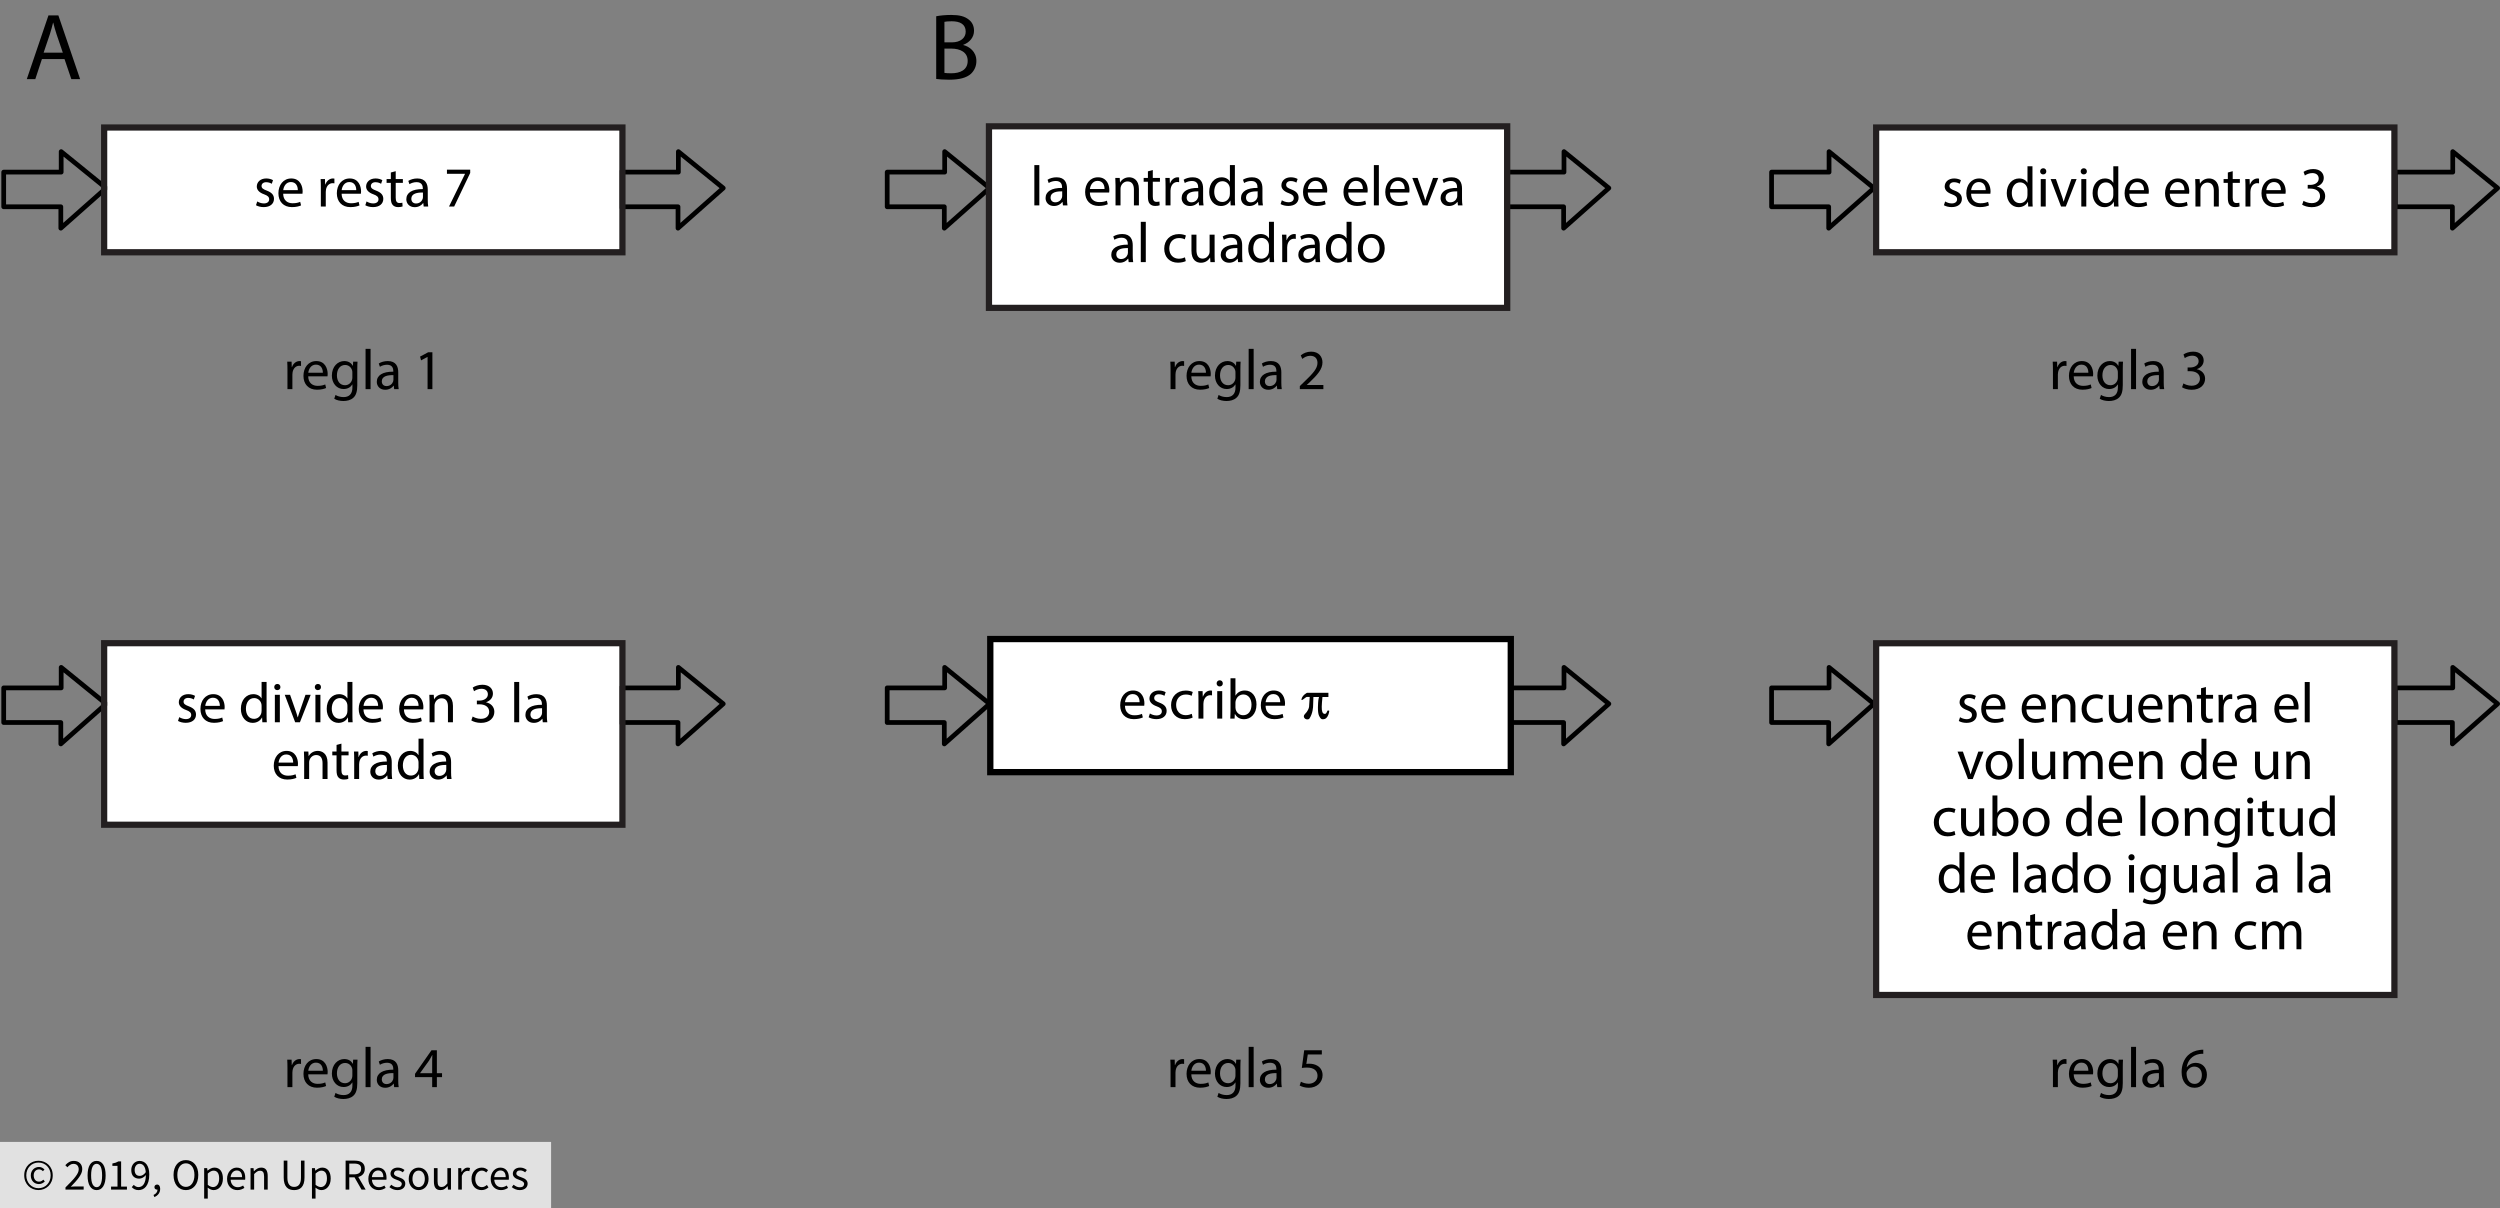 <?xml version="1.0" encoding="utf-8"?>
<!-- Generator: Adobe Illustrator 23.0.3, SVG Export Plug-In . SVG Version: 6.00 Build 0)  -->
<svg version="1.1" xmlns="http://www.w3.org/2000/svg" xmlns:xlink="http://www.w3.org/1999/xlink" x="0px" y="0px"
	 viewBox="0 0 396.612 191.66" style="enable-background:new 0 0 396.612 191.66;" xml:space="preserve">
<rect x="0" y="0" width="396.612" height="191.66" fill="#808080" stroke="none"/>
<style type="text/css">
	.st0{fill:#E1E1E1;}
	.st1{fill:none;stroke:#000000;stroke-width:0.75;stroke-linejoin:round;stroke-miterlimit:10;}
	.st2{fill:#FFFFFF;stroke:#000000;stroke-miterlimit:10;}
	.st3{fill:none;stroke:#231F20;}
	.st4{fill:#FFFFFF;}
</style>
<g id="Copyright">
	<rect y="181.16" class="st0" width="87.429" height="10.5"/>
	<g>
		<path d="M6.104,188.797c-0.303,0-0.593-0.055-0.868-0.165c-0.275-0.11-0.516-0.266-0.721-0.469
			c-0.206-0.203-0.369-0.448-0.49-0.735c-0.121-0.287-0.182-0.61-0.182-0.97c0-0.354,0.061-0.674,0.182-0.959
			c0.122-0.284,0.285-0.527,0.49-0.728c0.205-0.2,0.445-0.354,0.721-0.462c0.275-0.107,0.565-0.161,0.868-0.161
			s0.591,0.054,0.864,0.161c0.273,0.107,0.514,0.262,0.721,0.462c0.208,0.201,0.372,0.444,0.494,0.728
			c0.121,0.285,0.182,0.604,0.182,0.959c0,0.36-0.061,0.683-0.182,0.97c-0.122,0.287-0.286,0.532-0.494,0.735
			c-0.208,0.203-0.448,0.359-0.721,0.469C6.695,188.742,6.407,188.797,6.104,188.797z M6.104,188.503
			c0.266,0,0.516-0.049,0.749-0.147c0.233-0.098,0.438-0.237,0.612-0.417c0.175-0.18,0.314-0.395,0.417-0.644
			c0.103-0.25,0.154-0.529,0.154-0.837c0-0.303-0.052-0.58-0.154-0.829c-0.103-0.25-0.241-0.463-0.417-0.641
			c-0.175-0.177-0.379-0.314-0.612-0.41s-0.483-0.144-0.749-0.144s-0.516,0.048-0.749,0.144s-0.438,0.232-0.612,0.41
			c-0.175,0.177-0.314,0.391-0.417,0.641c-0.103,0.25-0.154,0.526-0.154,0.829c0,0.308,0.051,0.587,0.154,0.837
			c0.103,0.25,0.241,0.464,0.417,0.644c0.175,0.18,0.379,0.318,0.612,0.417C5.588,188.454,5.838,188.503,6.104,188.503z
			 M6.16,187.845c-0.178,0-0.343-0.032-0.497-0.095c-0.154-0.063-0.29-0.154-0.406-0.273c-0.117-0.119-0.208-0.263-0.273-0.434
			s-0.098-0.365-0.098-0.585c0-0.2,0.036-0.382,0.108-0.546c0.072-0.163,0.168-0.303,0.287-0.42
			c0.119-0.117,0.256-0.205,0.413-0.266c0.156-0.061,0.319-0.091,0.487-0.091c0.196,0,0.363,0.039,0.5,0.116
			c0.138,0.077,0.262,0.171,0.375,0.283l-0.245,0.273c-0.093-0.093-0.188-0.165-0.284-0.213s-0.204-0.074-0.325-0.074
			c-0.257,0-0.463,0.088-0.62,0.263s-0.234,0.4-0.234,0.675c0,0.308,0.076,0.552,0.228,0.732c0.151,0.18,0.354,0.27,0.605,0.27
			c0.149,0,0.28-0.029,0.392-0.088c0.112-0.058,0.219-0.132,0.322-0.22l0.21,0.294c-0.131,0.112-0.269,0.207-0.413,0.283
			C6.547,187.806,6.37,187.845,6.16,187.845z"/>
		<path d="M10.388,188.72v-0.343c0.336-0.336,0.635-0.64,0.896-0.91c0.262-0.271,0.481-0.521,0.658-0.752s0.312-0.443,0.406-0.637
			c0.093-0.193,0.14-0.381,0.14-0.563c0-0.256-0.07-0.466-0.21-0.63s-0.353-0.245-0.637-0.245c-0.187,0-0.359,0.053-0.518,0.158
			s-0.304,0.232-0.434,0.381l-0.329-0.329c0.187-0.205,0.385-0.37,0.595-0.493c0.21-0.124,0.462-0.186,0.756-0.186
			c0.415,0,0.742,0.12,0.98,0.36s0.357,0.559,0.357,0.956c0,0.21-0.045,0.421-0.136,0.633c-0.091,0.212-0.217,0.432-0.378,0.658
			c-0.161,0.226-0.352,0.462-0.574,0.707c-0.222,0.245-0.465,0.505-0.731,0.78c0.121-0.009,0.247-0.019,0.378-0.028
			c0.13-0.009,0.254-0.014,0.371-0.014h1.295v0.497H10.388z"/>
		<path d="M15.33,188.804c-0.453,0-0.805-0.201-1.057-0.602s-0.378-0.978-0.378-1.729s0.126-1.323,0.378-1.715
			s0.604-0.588,1.057-0.588c0.448,0,0.798,0.196,1.05,0.588s0.378,0.963,0.378,1.715s-0.126,1.328-0.378,1.729
			S15.778,188.804,15.33,188.804z M15.33,188.342c0.13,0,0.249-0.036,0.354-0.108s0.196-0.185,0.273-0.336
			c0.077-0.152,0.136-0.346,0.178-0.581c0.042-0.236,0.063-0.517,0.063-0.844s-0.021-0.606-0.063-0.84s-0.102-0.424-0.178-0.571
			c-0.077-0.147-0.168-0.255-0.273-0.325c-0.105-0.07-0.223-0.105-0.354-0.105c-0.131,0-0.25,0.035-0.357,0.105
			c-0.107,0.07-0.2,0.178-0.277,0.325c-0.077,0.147-0.136,0.337-0.178,0.571s-0.063,0.513-0.063,0.84
			c0,0.653,0.081,1.128,0.241,1.425C14.857,188.194,15.068,188.342,15.33,188.342z"/>
		<path d="M17.619,188.72v-0.476h1.022v-3.29h-0.812v-0.371c0.205-0.037,0.384-0.083,0.535-0.136
			c0.152-0.054,0.288-0.118,0.41-0.192h0.441v3.99h0.924v0.476H17.619z"/>
		<path d="M21.98,188.804c-0.238,0-0.447-0.044-0.626-0.133c-0.18-0.089-0.33-0.201-0.452-0.336l0.322-0.364
			c0.093,0.107,0.204,0.194,0.333,0.259c0.128,0.065,0.262,0.098,0.402,0.098c0.159,0,0.308-0.033,0.448-0.098
			c0.14-0.065,0.264-0.173,0.371-0.325s0.194-0.349,0.259-0.592c0.065-0.242,0.1-0.543,0.105-0.903
			c-0.14,0.177-0.304,0.317-0.49,0.42c-0.187,0.103-0.374,0.154-0.56,0.154c-0.387,0-0.695-0.114-0.924-0.343
			c-0.229-0.229-0.343-0.574-0.343-1.036c0-0.214,0.035-0.409,0.105-0.584c0.07-0.175,0.165-0.325,0.284-0.451
			s0.259-0.224,0.42-0.294c0.161-0.07,0.33-0.105,0.508-0.105c0.219,0,0.423,0.044,0.612,0.133c0.189,0.089,0.353,0.223,0.49,0.402
			c0.137,0.18,0.245,0.404,0.322,0.672c0.077,0.268,0.116,0.582,0.116,0.941c0,0.448-0.047,0.83-0.14,1.145s-0.22,0.572-0.378,0.77
			c-0.159,0.198-0.34,0.343-0.542,0.434C22.417,188.758,22.204,188.804,21.98,188.804z M22.19,186.55
			c0.149,0,0.307-0.047,0.473-0.14c0.166-0.093,0.321-0.245,0.465-0.455c-0.038-0.438-0.14-0.77-0.308-0.994
			c-0.168-0.224-0.395-0.336-0.679-0.336c-0.107,0-0.209,0.023-0.305,0.07c-0.096,0.046-0.179,0.113-0.249,0.199
			c-0.07,0.086-0.125,0.19-0.165,0.312c-0.04,0.122-0.06,0.254-0.06,0.399c0,0.294,0.068,0.525,0.203,0.693
			S21.91,186.55,22.19,186.55z"/>
		<path d="M24.493,189.91l-0.14-0.336c0.201-0.089,0.357-0.207,0.469-0.354c0.112-0.147,0.166-0.314,0.161-0.5
			c-0.014,0.004-0.038,0.007-0.07,0.007c-0.112,0-0.209-0.034-0.291-0.102c-0.082-0.067-0.123-0.167-0.123-0.297
			c0-0.126,0.042-0.225,0.126-0.297s0.184-0.108,0.301-0.108c0.149,0,0.267,0.061,0.354,0.182c0.086,0.122,0.13,0.287,0.13,0.497
			c0,0.303-0.082,0.567-0.245,0.791C25.001,189.616,24.777,189.788,24.493,189.91z"/>
		<path d="M29.491,188.804c-0.29,0-0.554-0.056-0.795-0.168c-0.24-0.112-0.447-0.272-0.619-0.479
			c-0.173-0.208-0.307-0.459-0.403-0.756s-0.144-0.629-0.144-0.998s0.048-0.699,0.144-0.991c0.096-0.292,0.23-0.539,0.403-0.742
			c0.172-0.203,0.379-0.358,0.619-0.466c0.241-0.107,0.505-0.161,0.795-0.161c0.289,0,0.554,0.055,0.794,0.164
			c0.24,0.11,0.448,0.266,0.623,0.469c0.175,0.203,0.31,0.45,0.406,0.742c0.096,0.292,0.144,0.619,0.144,0.983
			c0,0.369-0.048,0.701-0.144,0.998s-0.231,0.548-0.406,0.756c-0.175,0.208-0.383,0.368-0.623,0.479
			C30.044,188.748,29.78,188.804,29.491,188.804z M29.491,188.293c0.205,0,0.391-0.044,0.556-0.133
			c0.166-0.088,0.308-0.216,0.427-0.381c0.119-0.166,0.211-0.364,0.276-0.595s0.098-0.491,0.098-0.78
			c0-0.285-0.033-0.542-0.098-0.77s-0.158-0.422-0.276-0.581c-0.119-0.159-0.262-0.281-0.427-0.368
			c-0.166-0.086-0.351-0.129-0.556-0.129c-0.206,0-0.391,0.043-0.557,0.129c-0.166,0.086-0.308,0.209-0.427,0.368
			c-0.119,0.159-0.211,0.353-0.276,0.581s-0.098,0.485-0.098,0.77c0,0.289,0.033,0.549,0.098,0.78s0.158,0.43,0.276,0.595
			c0.119,0.166,0.261,0.293,0.427,0.381C29.1,188.249,29.285,188.293,29.491,188.293z"/>
		<path d="M32.389,190.155v-4.837h0.476l0.049,0.392h0.021c0.154-0.131,0.323-0.243,0.507-0.336c0.185-0.093,0.377-0.14,0.578-0.14
			c0.219,0,0.413,0.041,0.581,0.123c0.168,0.082,0.308,0.198,0.42,0.35c0.112,0.152,0.197,0.334,0.255,0.546
			c0.059,0.212,0.087,0.451,0.087,0.717c0,0.29-0.04,0.547-0.119,0.773c-0.08,0.227-0.187,0.419-0.322,0.578
			s-0.292,0.279-0.469,0.36c-0.178,0.082-0.364,0.123-0.56,0.123c-0.159,0-0.316-0.035-0.473-0.105s-0.314-0.166-0.473-0.287
			l0.014,0.595v1.148H32.389z M33.795,188.321c0.14,0,0.27-0.032,0.389-0.095c0.119-0.063,0.222-0.151,0.308-0.266
			c0.086-0.115,0.154-0.256,0.203-0.424c0.049-0.168,0.074-0.357,0.074-0.567c0-0.187-0.017-0.357-0.049-0.511
			c-0.033-0.154-0.085-0.286-0.157-0.396c-0.072-0.109-0.166-0.194-0.28-0.255c-0.114-0.061-0.25-0.091-0.409-0.091
			c-0.145,0-0.291,0.04-0.438,0.119c-0.147,0.079-0.305,0.193-0.473,0.343v1.785c0.154,0.13,0.303,0.223,0.448,0.276
			C33.555,188.294,33.684,188.321,33.795,188.321z"/>
		<path d="M37.653,188.804c-0.229,0-0.442-0.041-0.641-0.123s-0.371-0.198-0.518-0.35c-0.147-0.151-0.262-0.337-0.346-0.556
			c-0.084-0.219-0.126-0.469-0.126-0.749c0-0.28,0.043-0.531,0.13-0.752c0.086-0.222,0.2-0.41,0.343-0.563
			c0.143-0.154,0.305-0.272,0.486-0.354c0.182-0.082,0.371-0.123,0.567-0.123c0.214,0,0.407,0.037,0.577,0.112
			s0.313,0.182,0.427,0.322c0.114,0.14,0.202,0.308,0.263,0.504c0.061,0.196,0.091,0.415,0.091,0.658
			c0,0.061-0.001,0.12-0.003,0.179c-0.002,0.058-0.008,0.108-0.018,0.15h-2.296c0.023,0.364,0.136,0.652,0.339,0.865
			s0.468,0.318,0.794,0.318c0.164,0,0.314-0.024,0.452-0.074c0.138-0.049,0.27-0.113,0.396-0.192l0.203,0.378
			c-0.149,0.094-0.315,0.175-0.497,0.245C38.094,188.769,37.886,188.804,37.653,188.804z M36.582,186.746h1.82
			c0-0.345-0.074-0.608-0.221-0.788c-0.147-0.179-0.354-0.269-0.62-0.269c-0.121,0-0.237,0.023-0.346,0.07
			c-0.11,0.047-0.209,0.115-0.298,0.207c-0.088,0.091-0.162,0.202-0.22,0.333C36.639,186.428,36.6,186.578,36.582,186.746z"/>
		<path d="M39.746,188.72v-3.402h0.476l0.049,0.49h0.021c0.163-0.163,0.334-0.3,0.514-0.409c0.18-0.11,0.389-0.165,0.627-0.165
			c0.359,0,0.622,0.112,0.787,0.336s0.249,0.555,0.249,0.994v2.156h-0.574v-2.079c0-0.322-0.052-0.554-0.154-0.696
			c-0.103-0.143-0.266-0.213-0.49-0.213c-0.178,0-0.334,0.044-0.469,0.133s-0.289,0.219-0.462,0.392v2.464H39.746z"/>
		<path d="M46.662,188.804c-0.233,0-0.452-0.034-0.655-0.102c-0.203-0.067-0.378-0.18-0.525-0.336s-0.263-0.36-0.347-0.612
			s-0.126-0.562-0.126-0.931v-2.695h0.581v2.709c0,0.275,0.028,0.506,0.084,0.693s0.132,0.336,0.228,0.448
			c0.096,0.112,0.209,0.193,0.339,0.242c0.131,0.049,0.271,0.074,0.42,0.074c0.154,0,0.296-0.025,0.427-0.074
			c0.13-0.049,0.245-0.129,0.343-0.242c0.098-0.112,0.175-0.261,0.231-0.448c0.056-0.187,0.084-0.417,0.084-0.693v-2.709h0.56v2.695
			c0,0.369-0.042,0.679-0.126,0.931s-0.199,0.456-0.346,0.612s-0.321,0.269-0.521,0.336
			C47.112,188.77,46.895,188.804,46.662,188.804z"/>
		<path d="M49.49,190.155v-4.837h0.476l0.049,0.392h0.021c0.154-0.131,0.323-0.243,0.507-0.336c0.185-0.093,0.377-0.14,0.578-0.14
			c0.219,0,0.413,0.041,0.581,0.123c0.168,0.082,0.308,0.198,0.42,0.35c0.112,0.152,0.197,0.334,0.255,0.546
			c0.059,0.212,0.087,0.451,0.087,0.717c0,0.29-0.04,0.547-0.119,0.773c-0.08,0.227-0.187,0.419-0.322,0.578
			s-0.292,0.279-0.469,0.36c-0.178,0.082-0.364,0.123-0.56,0.123c-0.159,0-0.316-0.035-0.473-0.105s-0.314-0.166-0.473-0.287
			l0.014,0.595v1.148H49.49z M50.896,188.321c0.14,0,0.27-0.032,0.389-0.095c0.119-0.063,0.222-0.151,0.308-0.266
			c0.086-0.115,0.154-0.256,0.203-0.424c0.049-0.168,0.074-0.357,0.074-0.567c0-0.187-0.017-0.357-0.049-0.511
			c-0.033-0.154-0.085-0.286-0.157-0.396c-0.072-0.109-0.166-0.194-0.28-0.255c-0.114-0.061-0.25-0.091-0.409-0.091
			c-0.145,0-0.291,0.04-0.438,0.119c-0.147,0.079-0.305,0.193-0.473,0.343v1.785c0.154,0.13,0.303,0.223,0.448,0.276
			C50.656,188.294,50.785,188.321,50.896,188.321z"/>
		<path d="M54.83,188.72v-4.592h1.435c0.233,0,0.449,0.022,0.647,0.066s0.369,0.118,0.511,0.22c0.142,0.103,0.253,0.236,0.333,0.399
			c0.079,0.163,0.119,0.364,0.119,0.602c0,0.359-0.093,0.646-0.28,0.861c-0.187,0.214-0.439,0.362-0.756,0.441l1.169,2.002H57.35
			l-1.106-1.939h-0.833v1.939H54.83z M55.411,186.305h0.77c0.359,0,0.635-0.073,0.826-0.221c0.191-0.147,0.287-0.37,0.287-0.668
			c0-0.303-0.096-0.516-0.287-0.637c-0.191-0.122-0.467-0.182-0.826-0.182h-0.77V186.305z"/>
		<path d="M60.066,188.804c-0.229,0-0.442-0.041-0.641-0.123s-0.371-0.198-0.518-0.35c-0.147-0.151-0.262-0.337-0.346-0.556
			c-0.084-0.219-0.126-0.469-0.126-0.749c0-0.28,0.043-0.531,0.13-0.752c0.086-0.222,0.2-0.41,0.343-0.563
			c0.143-0.154,0.305-0.272,0.486-0.354c0.182-0.082,0.371-0.123,0.567-0.123c0.214,0,0.407,0.037,0.577,0.112
			s0.313,0.182,0.427,0.322c0.114,0.14,0.202,0.308,0.263,0.504c0.061,0.196,0.091,0.415,0.091,0.658
			c0,0.061-0.001,0.12-0.003,0.179c-0.002,0.058-0.008,0.108-0.018,0.15h-2.296c0.023,0.364,0.136,0.652,0.339,0.865
			s0.468,0.318,0.794,0.318c0.164,0,0.314-0.024,0.452-0.074c0.138-0.049,0.27-0.113,0.396-0.192l0.203,0.378
			c-0.149,0.094-0.315,0.175-0.497,0.245C60.507,188.769,60.3,188.804,60.066,188.804z M58.995,186.746h1.82
			c0-0.345-0.074-0.608-0.221-0.788c-0.147-0.179-0.354-0.269-0.62-0.269c-0.121,0-0.237,0.023-0.346,0.07
			c-0.11,0.047-0.209,0.115-0.298,0.207c-0.088,0.091-0.162,0.202-0.22,0.333C59.052,186.428,59.014,186.578,58.995,186.746z"/>
		<path d="M63.048,188.804c-0.243,0-0.474-0.044-0.693-0.133c-0.219-0.089-0.411-0.201-0.574-0.336l0.287-0.385
			c0.149,0.122,0.302,0.219,0.458,0.294s0.337,0.112,0.542,0.112c0.224,0,0.392-0.052,0.504-0.154
			c0.112-0.103,0.168-0.229,0.168-0.378c0-0.088-0.023-0.166-0.07-0.231s-0.106-0.123-0.178-0.171
			c-0.073-0.049-0.155-0.092-0.249-0.13c-0.094-0.037-0.187-0.074-0.28-0.112c-0.121-0.042-0.243-0.09-0.364-0.144
			c-0.122-0.054-0.23-0.119-0.326-0.196c-0.096-0.077-0.174-0.167-0.234-0.27s-0.091-0.227-0.091-0.371
			c0-0.135,0.027-0.263,0.081-0.381c0.054-0.119,0.131-0.222,0.231-0.308c0.101-0.086,0.223-0.154,0.368-0.203
			c0.145-0.049,0.308-0.073,0.49-0.073c0.214,0,0.412,0.037,0.591,0.112s0.335,0.166,0.465,0.273l-0.273,0.364
			c-0.117-0.089-0.238-0.161-0.364-0.217c-0.126-0.056-0.264-0.084-0.413-0.084c-0.215,0-0.372,0.049-0.473,0.147
			c-0.1,0.098-0.15,0.212-0.15,0.343c0,0.079,0.021,0.148,0.063,0.207c0.042,0.058,0.098,0.109,0.168,0.154s0.15,0.084,0.242,0.119
			c0.091,0.035,0.186,0.071,0.283,0.108c0.122,0.047,0.244,0.096,0.368,0.147s0.234,0.116,0.333,0.192
			c0.098,0.077,0.178,0.171,0.241,0.284c0.063,0.112,0.095,0.248,0.095,0.406c0,0.14-0.027,0.271-0.081,0.392
			c-0.054,0.122-0.133,0.229-0.238,0.322s-0.236,0.167-0.392,0.22S63.249,188.804,63.048,188.804z"/>
		<path d="M66.415,188.804c-0.21,0-0.41-0.04-0.599-0.119c-0.189-0.079-0.356-0.195-0.5-0.346c-0.145-0.152-0.26-0.338-0.346-0.56
			c-0.086-0.222-0.13-0.473-0.13-0.752c0-0.285,0.043-0.538,0.13-0.76c0.086-0.222,0.202-0.409,0.346-0.563
			c0.145-0.154,0.312-0.271,0.5-0.35c0.189-0.079,0.389-0.119,0.599-0.119s0.41,0.04,0.599,0.119c0.189,0.08,0.355,0.196,0.5,0.35
			c0.145,0.154,0.26,0.342,0.346,0.563s0.13,0.475,0.13,0.76c0,0.28-0.043,0.531-0.13,0.752s-0.202,0.408-0.346,0.56
			c-0.145,0.151-0.312,0.267-0.5,0.346C66.825,188.764,66.625,188.804,66.415,188.804z M66.415,188.328
			c0.145,0,0.278-0.031,0.399-0.094c0.122-0.063,0.225-0.152,0.312-0.266s0.153-0.251,0.2-0.41c0.046-0.159,0.07-0.336,0.07-0.532
			c0-0.196-0.023-0.375-0.07-0.536c-0.047-0.161-0.113-0.3-0.2-0.417s-0.19-0.207-0.312-0.27c-0.121-0.063-0.254-0.094-0.399-0.094
			s-0.278,0.031-0.399,0.094c-0.122,0.063-0.225,0.153-0.312,0.27s-0.153,0.255-0.2,0.417c-0.046,0.161-0.07,0.339-0.07,0.536
			c0,0.196,0.023,0.373,0.07,0.532c0.047,0.159,0.113,0.295,0.2,0.41s0.19,0.203,0.312,0.266
			C66.137,188.296,66.271,188.328,66.415,188.328z"/>
		<path d="M69.88,188.804c-0.364,0-0.629-0.112-0.794-0.336s-0.249-0.555-0.249-0.994v-2.156h0.581v2.079
			c0,0.322,0.05,0.555,0.15,0.697c0.101,0.143,0.263,0.213,0.487,0.213c0.177,0,0.333-0.045,0.469-0.136
			c0.135-0.091,0.285-0.237,0.448-0.438v-2.415h0.574v3.402H71.07l-0.049-0.532H71c-0.159,0.187-0.326,0.336-0.5,0.448
			S70.118,188.804,69.88,188.804z"/>
		<path d="M72.694,188.72v-3.402h0.476l0.049,0.616h0.021c0.117-0.214,0.258-0.385,0.423-0.511s0.347-0.189,0.542-0.189
			c0.135,0,0.257,0.023,0.364,0.07l-0.112,0.504c-0.056-0.019-0.107-0.033-0.154-0.042c-0.047-0.009-0.105-0.014-0.175-0.014
			c-0.145,0-0.295,0.058-0.451,0.175c-0.157,0.117-0.293,0.32-0.41,0.609v2.184H72.694z"/>
		<path d="M76.397,188.804c-0.224,0-0.434-0.04-0.63-0.119c-0.196-0.079-0.365-0.195-0.508-0.346
			c-0.142-0.152-0.254-0.338-0.336-0.56s-0.123-0.473-0.123-0.752c0-0.285,0.044-0.538,0.133-0.76
			c0.088-0.222,0.208-0.409,0.357-0.563c0.149-0.154,0.323-0.271,0.521-0.35c0.198-0.079,0.407-0.119,0.626-0.119
			c0.224,0,0.416,0.04,0.574,0.119c0.158,0.08,0.298,0.173,0.42,0.28l-0.294,0.378c-0.098-0.088-0.202-0.161-0.312-0.217
			c-0.11-0.056-0.232-0.084-0.368-0.084c-0.154,0-0.296,0.031-0.427,0.094c-0.131,0.063-0.243,0.153-0.336,0.27
			c-0.093,0.117-0.167,0.255-0.22,0.417s-0.081,0.339-0.081,0.536c0,0.196,0.025,0.373,0.077,0.532
			c0.051,0.159,0.123,0.295,0.213,0.41s0.202,0.203,0.333,0.266c0.13,0.063,0.273,0.094,0.427,0.094
			c0.159,0,0.305-0.034,0.438-0.102c0.133-0.067,0.253-0.148,0.361-0.241l0.252,0.385c-0.154,0.136-0.325,0.242-0.511,0.318
			C76.798,188.765,76.603,188.804,76.397,188.804z"/>
		<path d="M79.477,188.804c-0.229,0-0.442-0.041-0.641-0.123s-0.371-0.198-0.518-0.35c-0.147-0.151-0.262-0.337-0.346-0.556
			c-0.084-0.219-0.126-0.469-0.126-0.749c0-0.28,0.043-0.531,0.13-0.752c0.086-0.222,0.2-0.41,0.343-0.563
			c0.143-0.154,0.305-0.272,0.486-0.354c0.182-0.082,0.371-0.123,0.567-0.123c0.214,0,0.407,0.037,0.577,0.112
			s0.313,0.182,0.427,0.322c0.114,0.14,0.202,0.308,0.263,0.504c0.061,0.196,0.091,0.415,0.091,0.658
			c0,0.061-0.001,0.12-0.003,0.179c-0.002,0.058-0.008,0.108-0.018,0.15h-2.296c0.023,0.364,0.136,0.652,0.339,0.865
			s0.468,0.318,0.794,0.318c0.164,0,0.314-0.024,0.452-0.074c0.138-0.049,0.27-0.113,0.396-0.192l0.203,0.378
			c-0.149,0.094-0.315,0.175-0.497,0.245C79.918,188.769,79.71,188.804,79.477,188.804z M78.406,186.746h1.82
			c0-0.345-0.074-0.608-0.221-0.788c-0.147-0.179-0.354-0.269-0.62-0.269c-0.121,0-0.237,0.023-0.346,0.07
			c-0.11,0.047-0.209,0.115-0.298,0.207c-0.088,0.091-0.162,0.202-0.22,0.333C78.463,186.428,78.424,186.578,78.406,186.746z"/>
		<path d="M82.458,188.804c-0.243,0-0.474-0.044-0.693-0.133c-0.219-0.089-0.411-0.201-0.574-0.336l0.287-0.385
			c0.149,0.122,0.302,0.219,0.458,0.294s0.337,0.112,0.542,0.112c0.224,0,0.392-0.052,0.504-0.154
			c0.112-0.103,0.168-0.229,0.168-0.378c0-0.088-0.023-0.166-0.07-0.231s-0.106-0.123-0.178-0.171
			c-0.073-0.049-0.155-0.092-0.249-0.13c-0.094-0.037-0.187-0.074-0.28-0.112c-0.121-0.042-0.243-0.09-0.364-0.144
			c-0.122-0.054-0.23-0.119-0.326-0.196c-0.096-0.077-0.174-0.167-0.234-0.27s-0.091-0.227-0.091-0.371
			c0-0.135,0.027-0.263,0.081-0.381c0.054-0.119,0.131-0.222,0.231-0.308c0.101-0.086,0.223-0.154,0.368-0.203
			c0.145-0.049,0.308-0.073,0.49-0.073c0.214,0,0.412,0.037,0.591,0.112s0.335,0.166,0.465,0.273l-0.273,0.364
			c-0.117-0.089-0.238-0.161-0.364-0.217c-0.126-0.056-0.264-0.084-0.413-0.084c-0.215,0-0.372,0.049-0.473,0.147
			c-0.1,0.098-0.15,0.212-0.15,0.343c0,0.079,0.021,0.148,0.063,0.207c0.042,0.058,0.098,0.109,0.168,0.154s0.15,0.084,0.242,0.119
			c0.091,0.035,0.186,0.071,0.283,0.108c0.122,0.047,0.244,0.096,0.368,0.147s0.234,0.116,0.333,0.192
			c0.098,0.077,0.178,0.171,0.241,0.284c0.063,0.112,0.095,0.248,0.095,0.406c0,0.14-0.027,0.271-0.081,0.392
			c-0.054,0.122-0.133,0.229-0.238,0.322s-0.236,0.167-0.392,0.22S82.659,188.804,82.458,188.804z"/>
	</g>
</g>
<g id="Artwork">
	<polygon class="st1" points="16.825,29.838 9.705,24.055 9.705,27.306 0.588,27.306 0.588,32.804 9.649,32.804 9.649,36.198 	"/>
	<polygon class="st1" points="114.739,29.838 107.62,24.055 107.62,27.306 98.502,27.306 98.502,32.804 107.563,32.804 
		107.563,36.198 	"/>
	<polygon class="st1" points="156.985,29.838 149.866,24.055 149.866,27.306 140.748,27.306 140.748,32.804 149.809,32.804 
		149.809,36.198 	"/>
	<polygon class="st1" points="255.237,29.838 248.118,24.055 248.118,27.306 239,27.306 239,32.804 248.061,32.804 248.061,36.198 	
		"/>
	<polygon class="st1" points="297.289,29.838 290.17,24.055 290.17,27.306 281.052,27.306 281.052,32.804 290.113,32.804 
		290.113,36.198 	"/>
	<polygon class="st1" points="396.237,29.838 389.118,24.055 389.118,27.306 380,27.306 380,32.804 389.061,32.804 389.061,36.198 	
		"/>
	<polygon class="st1" points="16.825,111.66 9.705,105.876 9.705,109.127 0.588,109.127 0.588,114.625 9.649,114.625 9.649,118.019 
			"/>
	<polygon class="st1" points="114.739,111.66 107.62,105.876 107.62,109.127 98.502,109.127 98.502,114.625 107.563,114.625 
		107.563,118.019 	"/>
	<polygon class="st1" points="156.985,111.66 149.866,105.876 149.866,109.127 140.748,109.127 140.748,114.625 149.809,114.625 
		149.809,118.019 	"/>
	<polygon class="st1" points="255.237,111.66 248.118,105.876 248.118,109.127 239,109.127 239,114.625 248.061,114.625 
		248.061,118.019 	"/>
	<rect x="157.103" y="101.381" class="st2" width="82.576" height="21.116"/>
	<polygon class="st1" points="297.289,111.66 290.17,105.876 290.17,109.127 281.052,109.127 281.052,114.625 290.113,114.625 
		290.113,118.019 	"/>
	<polygon class="st1" points="396.237,111.66 389.118,105.876 389.118,109.127 380,109.127 380,114.625 389.061,114.625 
		389.061,118.019 	"/>
</g>
<g id="Spanish">
	<g>
		<path d="M148.524,2.581c0.57-0.12,1.47-0.21,2.385-0.21c1.305,0,2.145,0.225,2.775,0.735c0.525,0.39,0.84,0.99,0.84,1.785
			c0,0.975-0.645,1.83-1.71,2.22v0.03c0.96,0.24,2.085,1.035,2.085,2.535c0,0.87-0.345,1.53-0.855,2.025
			c-0.705,0.645-1.845,0.945-3.495,0.945c-0.9,0-1.59-0.06-2.025-0.12V2.581z M149.829,6.72h1.185c1.38,0,2.19-0.72,2.19-1.695
			c0-1.185-0.9-1.65-2.22-1.65c-0.6,0-0.945,0.045-1.155,0.09V6.72z M149.829,11.565c0.255,0.045,0.63,0.06,1.095,0.06
			c1.35,0,2.595-0.495,2.595-1.965c0-1.38-1.185-1.95-2.61-1.95h-1.08V11.565z"/>
	</g>
	<path d="M210.864,112.743c-0.051-0.017-0.239-0.051-0.273,0.017c-0.034,0.068-0.17,0.443-0.307,0.477
		c-0.136,0.034-0.384,0.057-0.508-0.316c-0.133-0.399-0.108-0.945,0.022-2.347c0.535,0.003,0.946,0.005,0.946,0.005v-0.673h-3.388
		c0,0-0.758,0.365-0.883,1.031c-0.081,0.43,0.677-0.375,0.847-0.375c0.048,0,0.22,0.001,0.459,0.002
		c-0.006,0.1-0.085,1.32-0.101,1.548c-0.017,0.239-0.221,0.75-0.664,1.175c-0.443,0.426,0.068,1.039,0.664,0.784
		c0.63-0.852,0.636-2.039,0.636-2.039l0.051-1.458c0.267-0.006,0.584-0.005,0.894-0.003c-0.029,0.09-0.083,0.275-0.111,0.504
		c-0.037,0.308-0.174,1.906,0.114,2.485c0.2,0.402,0.358,0.545,0.528,0.545c0.323,0,0.545-0.034,0.784-0.392
		C210.812,113.356,210.915,112.76,210.864,112.743z"/>
	<g>
		<path d="M6.65,9.375l-1.05,3.18H4.25L7.686,2.446H9.26l3.45,10.109h-1.395l-1.08-3.18H6.65z M9.965,8.355l-0.99-2.91
			C8.75,4.786,8.6,4.186,8.45,3.601H8.42c-0.15,0.6-0.315,1.215-0.51,1.83L6.92,8.355H9.965z"/>
	</g>
	<g>
		<path d="M325.688,169.472c0-0.513-0.009-0.954-0.036-1.359h0.693l0.027,0.855h0.036c0.198-0.585,0.675-0.955,1.207-0.955
			c0.09,0,0.153,0.009,0.225,0.027v0.747c-0.081-0.018-0.162-0.027-0.271-0.027c-0.558,0-0.954,0.423-1.062,1.017
			c-0.018,0.108-0.036,0.234-0.036,0.369v2.323h-0.783V169.472z"/>
		<path d="M328.982,170.435c0.018,1.071,0.703,1.513,1.495,1.513c0.567,0,0.909-0.099,1.207-0.225l0.135,0.567
			c-0.279,0.126-0.756,0.27-1.449,0.27c-1.341,0-2.143-0.882-2.143-2.196s0.774-2.35,2.043-2.35c1.422,0,1.8,1.251,1.8,2.053
			c0,0.162-0.018,0.288-0.027,0.369H328.982z M331.305,169.868c0.009-0.504-0.207-1.288-1.098-1.288
			c-0.801,0-1.152,0.738-1.215,1.288H331.305z"/>
		<path d="M336.804,168.112c-0.018,0.315-0.036,0.667-0.036,1.197v2.53c0,1-0.198,1.612-0.622,1.99
			c-0.423,0.396-1.035,0.522-1.584,0.522c-0.522,0-1.098-0.126-1.449-0.36l0.198-0.603c0.288,0.18,0.738,0.342,1.278,0.342
			c0.81,0,1.404-0.423,1.404-1.521v-0.486h-0.018c-0.243,0.405-0.711,0.729-1.386,0.729c-1.081,0-1.854-0.918-1.854-2.125
			c0-1.477,0.963-2.314,1.962-2.314c0.756,0,1.17,0.396,1.359,0.756h0.018l0.036-0.657H336.804z M335.985,169.832
			c0-0.135-0.009-0.252-0.045-0.36c-0.144-0.459-0.531-0.837-1.107-0.837c-0.756,0-1.296,0.639-1.296,1.647
			c0,0.855,0.432,1.566,1.287,1.566c0.486,0,0.927-0.306,1.099-0.811c0.045-0.135,0.063-0.288,0.063-0.423V169.832z"/>
		<path d="M338.081,166.078h0.792v6.392h-0.792V166.078z"/>
		<path d="M342.618,172.47l-0.063-0.549h-0.027c-0.243,0.342-0.711,0.648-1.333,0.648c-0.882,0-1.333-0.621-1.333-1.251
			c0-1.053,0.937-1.629,2.62-1.621v-0.09c0-0.36-0.099-1.008-0.99-1.008c-0.405,0-0.829,0.126-1.135,0.324l-0.18-0.522
			c0.36-0.234,0.882-0.387,1.431-0.387c1.333,0,1.657,0.91,1.657,1.783v1.629c0,0.378,0.018,0.748,0.072,1.044H342.618z
			 M342.5,170.246c-0.864-0.018-1.845,0.135-1.845,0.981c0,0.513,0.342,0.756,0.747,0.756c0.567,0,0.927-0.36,1.053-0.729
			c0.027-0.081,0.045-0.171,0.045-0.252V170.246z"/>
		<path d="M349.539,167.176c-0.162-0.009-0.369,0-0.594,0.036c-1.242,0.208-1.899,1.117-2.035,2.08h0.027
			c0.279-0.369,0.765-0.675,1.413-0.675c1.036,0,1.765,0.747,1.765,1.891c0,1.071-0.729,2.062-1.944,2.062
			c-1.251,0-2.071-0.972-2.071-2.494c0-1.152,0.414-2.062,0.99-2.638c0.486-0.477,1.134-0.774,1.873-0.864
			c0.234-0.036,0.432-0.045,0.576-0.045V167.176z M349.313,170.552c0-0.837-0.477-1.341-1.207-1.341
			c-0.477,0-0.918,0.297-1.134,0.72c-0.054,0.09-0.09,0.207-0.09,0.351c0.018,0.963,0.459,1.674,1.288,1.674
			C348.854,171.957,349.313,171.39,349.313,170.552z"/>
	</g>
	<g>
		<path d="M185.701,169.472c0-0.513-0.009-0.954-0.036-1.359h0.693l0.027,0.855h0.036c0.198-0.585,0.675-0.955,1.207-0.955
			c0.09,0,0.153,0.009,0.225,0.027v0.747c-0.081-0.018-0.162-0.027-0.271-0.027c-0.558,0-0.954,0.423-1.062,1.017
			c-0.018,0.108-0.036,0.234-0.036,0.369v2.323h-0.783V169.472z"/>
		<path d="M188.995,170.435c0.018,1.071,0.703,1.513,1.495,1.513c0.567,0,0.909-0.099,1.207-0.225l0.135,0.567
			c-0.279,0.126-0.756,0.27-1.449,0.27c-1.341,0-2.143-0.882-2.143-2.196s0.774-2.35,2.043-2.35c1.422,0,1.8,1.251,1.8,2.053
			c0,0.162-0.018,0.288-0.027,0.369H188.995z M191.317,169.868c0.009-0.504-0.207-1.288-1.098-1.288
			c-0.801,0-1.152,0.738-1.215,1.288H191.317z"/>
		<path d="M196.816,168.112c-0.018,0.315-0.036,0.667-0.036,1.197v2.53c0,1-0.198,1.612-0.622,1.99
			c-0.423,0.396-1.035,0.522-1.584,0.522c-0.522,0-1.098-0.126-1.449-0.36l0.198-0.603c0.288,0.18,0.738,0.342,1.278,0.342
			c0.81,0,1.404-0.423,1.404-1.521v-0.486h-0.018c-0.243,0.405-0.711,0.729-1.386,0.729c-1.081,0-1.854-0.918-1.854-2.125
			c0-1.477,0.963-2.314,1.962-2.314c0.756,0,1.17,0.396,1.359,0.756h0.018l0.036-0.657H196.816z M195.998,169.832
			c0-0.135-0.009-0.252-0.045-0.36c-0.144-0.459-0.531-0.837-1.107-0.837c-0.756,0-1.296,0.639-1.296,1.647
			c0,0.855,0.432,1.566,1.287,1.566c0.486,0,0.927-0.306,1.099-0.811c0.045-0.135,0.063-0.288,0.063-0.423V169.832z"/>
		<path d="M198.093,166.078h0.792v6.392h-0.792V166.078z"/>
		<path d="M202.63,172.47l-0.063-0.549h-0.027c-0.243,0.342-0.711,0.648-1.333,0.648c-0.882,0-1.333-0.621-1.333-1.251
			c0-1.053,0.937-1.629,2.62-1.621v-0.09c0-0.36-0.099-1.008-0.99-1.008c-0.405,0-0.829,0.126-1.135,0.324l-0.18-0.522
			c0.36-0.234,0.882-0.387,1.431-0.387c1.333,0,1.657,0.91,1.657,1.783v1.629c0,0.378,0.018,0.748,0.072,1.044H202.63z
			 M202.513,170.246c-0.864-0.018-1.845,0.135-1.845,0.981c0,0.513,0.342,0.756,0.747,0.756c0.567,0,0.927-0.36,1.053-0.729
			c0.027-0.081,0.045-0.171,0.045-0.252V170.246z"/>
		<path d="M209.704,167.284h-2.232l-0.225,1.503c0.135-0.018,0.261-0.036,0.477-0.036c0.45,0,0.9,0.099,1.26,0.315
			c0.459,0.261,0.837,0.765,0.837,1.503c0,1.143-0.909,1.999-2.179,1.999c-0.639,0-1.179-0.18-1.458-0.36l0.198-0.603
			c0.243,0.144,0.72,0.324,1.251,0.324c0.747,0,1.386-0.486,1.386-1.27c-0.009-0.756-0.513-1.296-1.684-1.296
			c-0.333,0-0.594,0.036-0.81,0.063l0.378-2.809h2.8V167.284z"/>
	</g>
	<g>
		<path d="M178.466,111.965c0.018,1.071,0.703,1.513,1.495,1.513c0.567,0,0.909-0.099,1.207-0.225l0.135,0.567
			c-0.279,0.126-0.756,0.27-1.449,0.27c-1.341,0-2.143-0.882-2.143-2.196s0.774-2.35,2.043-2.35c1.422,0,1.8,1.251,1.8,2.053
			c0,0.162-0.018,0.288-0.027,0.369H178.466z M180.789,111.398c0.009-0.504-0.207-1.288-1.098-1.288
			c-0.801,0-1.152,0.738-1.215,1.288H180.789z"/>
		<path d="M182.426,113.19c0.234,0.153,0.648,0.315,1.044,0.315c0.576,0,0.847-0.288,0.847-0.648c0-0.378-0.225-0.585-0.811-0.801
			c-0.783-0.279-1.152-0.711-1.152-1.233c0-0.703,0.567-1.279,1.503-1.279c0.441,0,0.828,0.126,1.071,0.271l-0.198,0.576
			c-0.171-0.108-0.486-0.252-0.892-0.252c-0.468,0-0.729,0.27-0.729,0.594c0,0.36,0.261,0.522,0.828,0.738
			c0.756,0.288,1.144,0.666,1.144,1.314c0,0.765-0.594,1.305-1.629,1.305c-0.478,0-0.918-0.117-1.225-0.297L182.426,113.19z"/>
		<path d="M189.204,113.838c-0.207,0.108-0.666,0.252-1.251,0.252c-1.314,0-2.169-0.891-2.169-2.224c0-1.341,0.918-2.313,2.34-2.313
			c0.468,0,0.882,0.117,1.099,0.225l-0.18,0.612c-0.189-0.108-0.486-0.208-0.918-0.208c-0.999,0-1.539,0.738-1.539,1.648
			c0,1.008,0.648,1.629,1.512,1.629c0.45,0,0.747-0.117,0.972-0.216L189.204,113.838z"/>
		<path d="M190.129,111.002c0-0.513-0.009-0.954-0.036-1.359h0.693l0.027,0.855h0.036c0.198-0.585,0.675-0.955,1.207-0.955
			c0.09,0,0.153,0.009,0.225,0.027v0.747c-0.081-0.018-0.162-0.027-0.27-0.027c-0.558,0-0.954,0.423-1.062,1.017
			c-0.018,0.108-0.036,0.234-0.036,0.369V114h-0.783V111.002z"/>
		<path d="M193.991,108.418c0.009,0.27-0.189,0.486-0.504,0.486c-0.279,0-0.477-0.216-0.477-0.486c0-0.279,0.207-0.495,0.495-0.495
			C193.802,107.923,193.991,108.139,193.991,108.418z M193.108,114v-4.357h0.792V114H193.108z"/>
		<path d="M195.178,114c0.018-0.297,0.036-0.738,0.036-1.125v-5.267h0.783v2.737h0.018c0.279-0.486,0.783-0.801,1.485-0.801
			c1.081,0,1.846,0.9,1.836,2.224c0,1.557-0.981,2.332-1.954,2.332c-0.63,0-1.134-0.243-1.458-0.819h-0.027l-0.036,0.72H195.178z
			 M195.998,112.253c0,0.099,0.018,0.198,0.036,0.288c0.153,0.549,0.612,0.927,1.188,0.927c0.828,0,1.323-0.675,1.323-1.674
			c0-0.874-0.45-1.621-1.296-1.621c-0.54,0-1.044,0.369-1.207,0.972c-0.018,0.09-0.045,0.198-0.045,0.324V112.253z"/>
		<path d="M200.776,111.965c0.018,1.071,0.703,1.513,1.495,1.513c0.567,0,0.909-0.099,1.207-0.225l0.135,0.567
			c-0.279,0.126-0.756,0.27-1.449,0.27c-1.341,0-2.143-0.882-2.143-2.196s0.774-2.35,2.043-2.35c1.422,0,1.8,1.251,1.8,2.053
			c0,0.162-0.018,0.288-0.027,0.369H200.776z M203.099,111.398c0.009-0.504-0.207-1.288-1.098-1.288
			c-0.801,0-1.152,0.738-1.215,1.288H203.099z"/>
	</g>
	<g>
		<path d="M45.603,169.472c0-0.513-0.009-0.954-0.036-1.359h0.693l0.027,0.855h0.036c0.198-0.585,0.675-0.955,1.207-0.955
			c0.09,0,0.153,0.009,0.225,0.027v0.747c-0.081-0.018-0.162-0.027-0.271-0.027c-0.558,0-0.954,0.423-1.062,1.017
			c-0.018,0.108-0.036,0.234-0.036,0.369v2.323h-0.783V169.472z"/>
		<path d="M48.896,170.435c0.018,1.071,0.703,1.513,1.495,1.513c0.567,0,0.909-0.099,1.207-0.225l0.135,0.567
			c-0.279,0.126-0.756,0.27-1.449,0.27c-1.341,0-2.143-0.882-2.143-2.196s0.774-2.35,2.043-2.35c1.422,0,1.8,1.251,1.8,2.053
			c0,0.162-0.018,0.288-0.027,0.369H48.896z M51.219,169.868c0.009-0.504-0.207-1.288-1.098-1.288c-0.801,0-1.152,0.738-1.215,1.288
			H51.219z"/>
		<path d="M56.718,168.112c-0.018,0.315-0.036,0.667-0.036,1.197v2.53c0,1-0.198,1.612-0.622,1.99
			c-0.423,0.396-1.035,0.522-1.584,0.522c-0.522,0-1.098-0.126-1.449-0.36l0.198-0.603c0.288,0.18,0.738,0.342,1.278,0.342
			c0.81,0,1.404-0.423,1.404-1.521v-0.486H55.89c-0.243,0.405-0.711,0.729-1.386,0.729c-1.081,0-1.854-0.918-1.854-2.125
			c0-1.477,0.963-2.314,1.962-2.314c0.756,0,1.17,0.396,1.359,0.756h0.018l0.036-0.657H56.718z M55.899,169.832
			c0-0.135-0.009-0.252-0.045-0.36c-0.144-0.459-0.531-0.837-1.107-0.837c-0.756,0-1.296,0.639-1.296,1.647
			c0,0.855,0.432,1.566,1.287,1.566c0.486,0,0.927-0.306,1.099-0.811c0.045-0.135,0.063-0.288,0.063-0.423V169.832z"/>
		<path d="M57.995,166.078h0.792v6.392h-0.792V166.078z"/>
		<path d="M62.532,172.47l-0.063-0.549h-0.027c-0.243,0.342-0.711,0.648-1.333,0.648c-0.882,0-1.333-0.621-1.333-1.251
			c0-1.053,0.937-1.629,2.62-1.621v-0.09c0-0.36-0.099-1.008-0.99-1.008c-0.405,0-0.829,0.126-1.135,0.324l-0.18-0.522
			c0.36-0.234,0.882-0.387,1.431-0.387c1.333,0,1.657,0.91,1.657,1.783v1.629c0,0.378,0.018,0.748,0.072,1.044H62.532z
			 M62.415,170.246c-0.864-0.018-1.845,0.135-1.845,0.981c0,0.513,0.342,0.756,0.747,0.756c0.567,0,0.927-0.36,1.053-0.729
			c0.027-0.081,0.045-0.171,0.045-0.252V170.246z"/>
		<path d="M68.562,172.47v-1.593h-2.719v-0.522l2.61-3.736h0.855v3.637h0.819v0.622h-0.819v1.593H68.562z M68.562,170.255v-1.954
			c0-0.306,0.009-0.612,0.027-0.918h-0.027c-0.18,0.342-0.324,0.594-0.486,0.864l-1.431,1.99v0.018H68.562z"/>
	</g>
	<g>
		<path d="M325.688,58.738c0-0.513-0.009-0.954-0.036-1.359h0.693l0.027,0.855h0.036c0.198-0.585,0.675-0.955,1.207-0.955
			c0.09,0,0.153,0.009,0.225,0.027v0.747c-0.081-0.018-0.162-0.027-0.271-0.027c-0.558,0-0.954,0.423-1.062,1.017
			c-0.018,0.108-0.036,0.234-0.036,0.369v2.323h-0.783V58.738z"/>
		<path d="M328.982,59.702c0.018,1.071,0.703,1.513,1.495,1.513c0.567,0,0.909-0.099,1.207-0.225l0.135,0.567
			c-0.279,0.126-0.756,0.27-1.449,0.27c-1.341,0-2.143-0.882-2.143-2.196s0.774-2.35,2.043-2.35c1.422,0,1.8,1.251,1.8,2.053
			c0,0.162-0.018,0.288-0.027,0.369H328.982z M331.305,59.135c0.009-0.504-0.207-1.288-1.098-1.288
			c-0.801,0-1.152,0.738-1.215,1.288H331.305z"/>
		<path d="M336.804,57.379c-0.018,0.315-0.036,0.667-0.036,1.197v2.53c0,1-0.198,1.612-0.622,1.99
			c-0.423,0.396-1.035,0.522-1.584,0.522c-0.522,0-1.098-0.126-1.449-0.36l0.198-0.603c0.288,0.18,0.738,0.342,1.278,0.342
			c0.81,0,1.404-0.423,1.404-1.521v-0.486h-0.018c-0.243,0.405-0.711,0.729-1.386,0.729c-1.081,0-1.854-0.918-1.854-2.125
			c0-1.477,0.963-2.314,1.962-2.314c0.756,0,1.17,0.396,1.359,0.756h0.018l0.036-0.657H336.804z M335.985,59.099
			c0-0.135-0.009-0.252-0.045-0.36c-0.144-0.459-0.531-0.837-1.107-0.837c-0.756,0-1.296,0.639-1.296,1.647
			c0,0.855,0.432,1.566,1.287,1.566c0.486,0,0.927-0.306,1.099-0.811c0.045-0.135,0.063-0.288,0.063-0.423V59.099z"/>
		<path d="M338.081,55.344h0.792v6.392h-0.792V55.344z"/>
		<path d="M342.618,61.736l-0.063-0.549h-0.027c-0.243,0.342-0.711,0.648-1.333,0.648c-0.882,0-1.333-0.621-1.333-1.251
			c0-1.053,0.937-1.629,2.62-1.621v-0.09c0-0.36-0.099-1.008-0.99-1.008c-0.405,0-0.829,0.126-1.135,0.324l-0.18-0.522
			c0.36-0.234,0.882-0.387,1.431-0.387c1.333,0,1.657,0.91,1.657,1.783v1.629c0,0.378,0.018,0.748,0.072,1.044H342.618z
			 M342.5,59.513c-0.864-0.018-1.845,0.135-1.845,0.981c0,0.513,0.342,0.756,0.747,0.756c0.567,0,0.927-0.36,1.053-0.729
			c0.027-0.081,0.045-0.171,0.045-0.252V59.513z"/>
		<path d="M346.388,60.827c0.225,0.144,0.747,0.369,1.296,0.369c1.017,0,1.333-0.648,1.323-1.134
			c-0.009-0.819-0.747-1.17-1.512-1.17h-0.441v-0.594h0.441c0.576,0,1.305-0.297,1.305-0.99c0-0.468-0.297-0.882-1.026-0.882
			c-0.468,0-0.918,0.207-1.17,0.387l-0.207-0.576c0.306-0.225,0.9-0.45,1.531-0.45c1.152,0,1.674,0.684,1.674,1.396
			c0,0.603-0.36,1.116-1.08,1.377v0.018c0.72,0.144,1.305,0.685,1.305,1.504c0,0.936-0.729,1.755-2.134,1.755
			c-0.657,0-1.233-0.207-1.521-0.396L346.388,60.827z"/>
	</g>
	<g>
		<path d="M185.701,58.738c0-0.513-0.009-0.954-0.036-1.359h0.693l0.027,0.855h0.036c0.198-0.585,0.675-0.955,1.207-0.955
			c0.09,0,0.153,0.009,0.225,0.027v0.747c-0.081-0.018-0.162-0.027-0.271-0.027c-0.558,0-0.954,0.423-1.062,1.017
			c-0.018,0.108-0.036,0.234-0.036,0.369v2.323h-0.783V58.738z"/>
		<path d="M188.995,59.702c0.018,1.071,0.703,1.513,1.495,1.513c0.567,0,0.909-0.099,1.207-0.225l0.135,0.567
			c-0.279,0.126-0.756,0.27-1.449,0.27c-1.341,0-2.143-0.882-2.143-2.196s0.774-2.35,2.043-2.35c1.422,0,1.8,1.251,1.8,2.053
			c0,0.162-0.018,0.288-0.027,0.369H188.995z M191.317,59.135c0.009-0.504-0.207-1.288-1.098-1.288
			c-0.801,0-1.152,0.738-1.215,1.288H191.317z"/>
		<path d="M196.816,57.379c-0.018,0.315-0.036,0.667-0.036,1.197v2.53c0,1-0.198,1.612-0.622,1.99
			c-0.423,0.396-1.035,0.522-1.584,0.522c-0.522,0-1.098-0.126-1.449-0.36l0.198-0.603c0.288,0.18,0.738,0.342,1.278,0.342
			c0.81,0,1.404-0.423,1.404-1.521v-0.486h-0.018c-0.243,0.405-0.711,0.729-1.386,0.729c-1.081,0-1.854-0.918-1.854-2.125
			c0-1.477,0.963-2.314,1.962-2.314c0.756,0,1.17,0.396,1.359,0.756h0.018l0.036-0.657H196.816z M195.998,59.099
			c0-0.135-0.009-0.252-0.045-0.36c-0.144-0.459-0.531-0.837-1.107-0.837c-0.756,0-1.296,0.639-1.296,1.647
			c0,0.855,0.432,1.566,1.287,1.566c0.486,0,0.927-0.306,1.099-0.811c0.045-0.135,0.063-0.288,0.063-0.423V59.099z"/>
		<path d="M198.093,55.344h0.792v6.392h-0.792V55.344z"/>
		<path d="M202.63,61.736l-0.063-0.549h-0.027c-0.243,0.342-0.711,0.648-1.333,0.648c-0.882,0-1.333-0.621-1.333-1.251
			c0-1.053,0.937-1.629,2.62-1.621v-0.09c0-0.36-0.099-1.008-0.99-1.008c-0.405,0-0.829,0.126-1.135,0.324l-0.18-0.522
			c0.36-0.234,0.882-0.387,1.431-0.387c1.333,0,1.657,0.91,1.657,1.783v1.629c0,0.378,0.018,0.748,0.072,1.044H202.63z
			 M202.513,59.513c-0.864-0.018-1.845,0.135-1.845,0.981c0,0.513,0.342,0.756,0.747,0.756c0.567,0,0.927-0.36,1.053-0.729
			c0.027-0.081,0.045-0.171,0.045-0.252V59.513z"/>
		<path d="M206.211,61.736V61.25l0.621-0.603c1.494-1.422,2.169-2.179,2.179-3.061c0-0.594-0.288-1.143-1.162-1.143
			c-0.531,0-0.972,0.27-1.242,0.495l-0.252-0.558c0.405-0.342,0.981-0.594,1.656-0.594c1.26,0,1.792,0.864,1.792,1.702
			c0,1.08-0.783,1.953-2.017,3.142l-0.468,0.432v0.018h2.628v0.657H206.211z"/>
	</g>
	<g>
		<g>
			<rect x="16.532" y="102.048" class="st3" width="82.207" height="28.783"/>
		</g>
		<g>
			<rect x="17.032" y="102.548" class="st4" width="81.207" height="27.783"/>
		</g>
		<g>
			<path d="M28.44,113.771c0.234,0.153,0.648,0.315,1.044,0.315c0.576,0,0.847-0.288,0.847-0.648c0-0.378-0.225-0.585-0.811-0.801
				c-0.783-0.279-1.152-0.711-1.152-1.233c0-0.703,0.567-1.279,1.503-1.279c0.441,0,0.829,0.126,1.071,0.271l-0.198,0.576
				c-0.171-0.108-0.486-0.252-0.892-0.252c-0.468,0-0.729,0.27-0.729,0.594c0,0.36,0.261,0.522,0.828,0.738
				c0.756,0.288,1.144,0.666,1.144,1.314c0,0.765-0.594,1.305-1.629,1.305c-0.478,0-0.918-0.117-1.225-0.297L28.44,113.771z"/>
			<path d="M32.553,112.546c0.018,1.071,0.703,1.513,1.495,1.513c0.567,0,0.909-0.099,1.207-0.225l0.135,0.567
				c-0.279,0.126-0.756,0.27-1.449,0.27c-1.341,0-2.143-0.882-2.143-2.196s0.774-2.35,2.043-2.35c1.422,0,1.8,1.251,1.8,2.053
				c0,0.162-0.018,0.288-0.027,0.369H32.553z M34.876,111.979c0.009-0.504-0.207-1.288-1.098-1.288
				c-0.801,0-1.152,0.738-1.215,1.288H34.876z"/>
			<path d="M42.292,108.189v5.267c0,0.387,0.009,0.829,0.036,1.125h-0.711l-0.036-0.756h-0.018
				c-0.243,0.486-0.774,0.855-1.485,0.855c-1.053,0-1.863-0.891-1.863-2.215c-0.009-1.449,0.891-2.341,1.954-2.341
				c0.666,0,1.116,0.315,1.314,0.667H41.5v-2.602H42.292z M41.5,111.997c0-0.099-0.009-0.234-0.036-0.333
				c-0.117-0.504-0.549-0.918-1.144-0.918c-0.819,0-1.305,0.72-1.305,1.683c0,0.882,0.432,1.612,1.287,1.612
				c0.531,0,1.018-0.351,1.162-0.945c0.027-0.108,0.036-0.216,0.036-0.342V111.997z"/>
			<path d="M44.487,109c0.009,0.27-0.189,0.486-0.504,0.486c-0.279,0-0.477-0.216-0.477-0.486c0-0.279,0.207-0.495,0.495-0.495
				C44.298,108.504,44.487,108.72,44.487,109z M43.605,114.581v-4.357h0.792v4.357H43.605z"/>
			<path d="M46.017,110.224l0.855,2.449c0.144,0.396,0.261,0.756,0.351,1.117h0.027c0.099-0.36,0.225-0.721,0.369-1.117l0.846-2.449
				h0.828l-1.71,4.357h-0.756l-1.656-4.357H46.017z"/>
			<path d="M50.922,109c0.009,0.27-0.189,0.486-0.504,0.486c-0.279,0-0.477-0.216-0.477-0.486c0-0.279,0.207-0.495,0.495-0.495
				C50.733,108.504,50.922,108.72,50.922,109z M50.04,114.581v-4.357h0.792v4.357H50.04z"/>
			<path d="M55.909,108.189v5.267c0,0.387,0.009,0.829,0.036,1.125h-0.711l-0.036-0.756H55.18c-0.243,0.486-0.774,0.855-1.485,0.855
				c-1.053,0-1.863-0.891-1.863-2.215c-0.009-1.449,0.891-2.341,1.954-2.341c0.666,0,1.116,0.315,1.314,0.667h0.018v-2.602H55.909z
				 M55.117,111.997c0-0.099-0.009-0.234-0.036-0.333c-0.117-0.504-0.549-0.918-1.144-0.918c-0.819,0-1.305,0.72-1.305,1.683
				c0,0.882,0.432,1.612,1.287,1.612c0.531,0,1.018-0.351,1.162-0.945c0.027-0.108,0.036-0.216,0.036-0.342V111.997z"/>
			<path d="M57.663,112.546c0.018,1.071,0.702,1.513,1.495,1.513c0.567,0,0.909-0.099,1.207-0.225l0.135,0.567
				c-0.279,0.126-0.756,0.27-1.449,0.27c-1.341,0-2.143-0.882-2.143-2.196s0.774-2.35,2.043-2.35c1.422,0,1.8,1.251,1.8,2.053
				c0,0.162-0.018,0.288-0.027,0.369H57.663z M59.986,111.979c0.009-0.504-0.207-1.288-1.098-1.288
				c-0.801,0-1.152,0.738-1.215,1.288H59.986z"/>
			<path d="M64.08,112.546c0.018,1.071,0.703,1.513,1.495,1.513c0.567,0,0.909-0.099,1.207-0.225l0.135,0.567
				c-0.279,0.126-0.756,0.27-1.449,0.27c-1.341,0-2.143-0.882-2.143-2.196s0.774-2.35,2.043-2.35c1.422,0,1.8,1.251,1.8,2.053
				c0,0.162-0.018,0.288-0.027,0.369H64.08z M66.402,111.979c0.009-0.504-0.207-1.288-1.098-1.288c-0.801,0-1.152,0.738-1.215,1.288
				H66.402z"/>
			<path d="M68.147,111.403c0-0.45-0.009-0.819-0.036-1.18h0.702l0.045,0.72h0.018c0.216-0.414,0.72-0.819,1.44-0.819
				c0.604,0,1.54,0.36,1.54,1.855v2.602h-0.792v-2.512c0-0.702-0.261-1.288-1.008-1.288c-0.522,0-0.927,0.369-1.062,0.811
				c-0.036,0.099-0.054,0.234-0.054,0.369v2.62h-0.792V111.403z"/>
			<path d="M74.987,113.672c0.225,0.144,0.747,0.369,1.296,0.369c1.017,0,1.333-0.648,1.323-1.134
				c-0.009-0.819-0.747-1.17-1.512-1.17h-0.441v-0.594h0.441c0.576,0,1.305-0.297,1.305-0.99c0-0.468-0.297-0.882-1.026-0.882
				c-0.468,0-0.918,0.207-1.17,0.387l-0.207-0.576c0.306-0.225,0.9-0.45,1.531-0.45c1.152,0,1.674,0.684,1.674,1.396
				c0,0.603-0.36,1.116-1.08,1.377v0.018c0.72,0.144,1.305,0.685,1.305,1.504c0,0.936-0.729,1.755-2.134,1.755
				c-0.657,0-1.233-0.207-1.521-0.396L74.987,113.672z"/>
			<path d="M81.575,108.189h0.792v6.392h-0.792V108.189z"/>
			<path d="M86.111,114.581l-0.063-0.549h-0.027c-0.243,0.342-0.711,0.648-1.333,0.648c-0.882,0-1.333-0.621-1.333-1.251
				c0-1.053,0.937-1.629,2.62-1.621v-0.09c0-0.36-0.099-1.008-0.99-1.008c-0.405,0-0.829,0.126-1.135,0.324l-0.18-0.522
				c0.36-0.234,0.882-0.387,1.431-0.387c1.333,0,1.657,0.91,1.657,1.783v1.629c0,0.378,0.018,0.748,0.072,1.044H86.111z
				 M85.994,112.357c-0.864-0.018-1.845,0.135-1.845,0.981c0,0.513,0.342,0.756,0.747,0.756c0.567,0,0.927-0.36,1.053-0.729
				c0.027-0.081,0.045-0.171,0.045-0.252V112.357z"/>
			<path d="M44.185,121.546c0.018,1.071,0.703,1.513,1.495,1.513c0.567,0,0.909-0.099,1.207-0.225l0.135,0.567
				c-0.279,0.126-0.756,0.27-1.449,0.27c-1.341,0-2.143-0.882-2.143-2.196s0.774-2.35,2.043-2.35c1.422,0,1.8,1.251,1.8,2.053
				c0,0.162-0.018,0.288-0.027,0.369H44.185z M46.508,120.979c0.009-0.504-0.207-1.288-1.098-1.288
				c-0.801,0-1.152,0.738-1.215,1.288H46.508z"/>
			<path d="M48.253,120.403c0-0.45-0.009-0.819-0.036-1.18h0.702l0.045,0.72h0.018c0.216-0.414,0.72-0.819,1.44-0.819
				c0.604,0,1.54,0.36,1.54,1.855v2.602H51.17v-2.512c0-0.702-0.261-1.288-1.008-1.288c-0.522,0-0.927,0.369-1.062,0.811
				c-0.036,0.099-0.054,0.234-0.054,0.369v2.62h-0.792V120.403z"/>
			<path d="M54.166,117.972v1.251H55.3v0.604h-1.134v2.35c0,0.54,0.153,0.846,0.594,0.846c0.207,0,0.36-0.027,0.459-0.054
				l0.036,0.594c-0.153,0.063-0.396,0.108-0.702,0.108c-0.369,0-0.666-0.117-0.855-0.333c-0.225-0.234-0.306-0.621-0.306-1.134
				v-2.376h-0.675v-0.604h0.675v-1.044L54.166,117.972z"/>
			<path d="M56.191,120.583c0-0.513-0.009-0.954-0.036-1.359h0.693l0.027,0.855h0.036c0.198-0.585,0.675-0.955,1.207-0.955
				c0.09,0,0.153,0.009,0.225,0.027v0.747c-0.081-0.018-0.162-0.027-0.271-0.027c-0.558,0-0.954,0.423-1.062,1.017
				c-0.018,0.108-0.036,0.234-0.036,0.369v2.323h-0.783V120.583z"/>
			<path d="M61.501,123.581l-0.063-0.549h-0.027c-0.243,0.342-0.711,0.648-1.333,0.648c-0.882,0-1.333-0.621-1.333-1.251
				c0-1.053,0.937-1.629,2.62-1.621v-0.09c0-0.36-0.099-1.008-0.991-1.008c-0.405,0-0.828,0.126-1.134,0.324l-0.18-0.522
				c0.36-0.234,0.882-0.387,1.431-0.387c1.333,0,1.657,0.91,1.657,1.783v1.629c0,0.378,0.018,0.748,0.072,1.044H61.501z
				 M61.385,121.357c-0.864-0.018-1.846,0.135-1.846,0.981c0,0.513,0.342,0.756,0.747,0.756c0.567,0,0.927-0.36,1.053-0.729
				c0.027-0.081,0.045-0.171,0.045-0.252V121.357z"/>
			<path d="M67.19,117.189v5.267c0,0.387,0.009,0.829,0.036,1.125h-0.711l-0.036-0.756H66.46c-0.243,0.486-0.774,0.855-1.485,0.855
				c-1.053,0-1.863-0.891-1.863-2.215c-0.009-1.449,0.891-2.341,1.954-2.341c0.666,0,1.116,0.315,1.314,0.667h0.018v-2.602H67.19z
				 M66.397,120.997c0-0.099-0.009-0.234-0.036-0.333c-0.117-0.504-0.549-0.918-1.144-0.918c-0.819,0-1.305,0.72-1.305,1.683
				c0,0.882,0.432,1.612,1.287,1.612c0.531,0,1.018-0.351,1.162-0.945c0.027-0.108,0.036-0.216,0.036-0.342V120.997z"/>
			<path d="M70.916,123.581l-0.063-0.549h-0.027c-0.243,0.342-0.711,0.648-1.333,0.648c-0.882,0-1.333-0.621-1.333-1.251
				c0-1.053,0.937-1.629,2.62-1.621v-0.09c0-0.36-0.099-1.008-0.991-1.008c-0.405,0-0.828,0.126-1.134,0.324l-0.18-0.522
				c0.36-0.234,0.882-0.387,1.431-0.387c1.333,0,1.657,0.91,1.657,1.783v1.629c0,0.378,0.018,0.748,0.072,1.044H70.916z
				 M70.799,121.357c-0.864-0.018-1.846,0.135-1.846,0.981c0,0.513,0.342,0.756,0.747,0.756c0.567,0,0.927-0.36,1.053-0.729
				c0.027-0.081,0.045-0.171,0.045-0.252V121.357z"/>
		</g>
	</g>
	<g>
		<g>
			<rect x="16.532" y="20.235" class="st3" width="82.207" height="19.783"/>
		</g>
		<g>
			<rect x="17.032" y="20.735" class="st4" width="81.207" height="18.783"/>
		</g>
		<g>
			<path d="M40.811,31.958c0.234,0.153,0.648,0.315,1.044,0.315c0.576,0,0.847-0.288,0.847-0.648c0-0.378-0.225-0.585-0.811-0.801
				c-0.783-0.279-1.152-0.711-1.152-1.233c0-0.703,0.567-1.279,1.503-1.279c0.441,0,0.829,0.126,1.071,0.271l-0.198,0.576
				c-0.171-0.108-0.486-0.252-0.892-0.252c-0.468,0-0.729,0.27-0.729,0.594c0,0.36,0.261,0.522,0.828,0.738
				c0.756,0.288,1.144,0.666,1.144,1.314c0,0.765-0.594,1.305-1.629,1.305c-0.478,0-0.918-0.117-1.225-0.297L40.811,31.958z"/>
			<path d="M44.923,30.733c0.018,1.071,0.703,1.513,1.495,1.513c0.567,0,0.909-0.099,1.207-0.225l0.135,0.567
				c-0.279,0.126-0.756,0.27-1.449,0.27c-1.341,0-2.143-0.882-2.143-2.196s0.774-2.35,2.043-2.35c1.422,0,1.8,1.251,1.8,2.053
				c0,0.162-0.018,0.288-0.027,0.369H44.923z M47.246,30.167c0.009-0.504-0.207-1.288-1.098-1.288c-0.801,0-1.152,0.738-1.215,1.288
				H47.246z"/>
			<path d="M50.899,29.77c0-0.513-0.009-0.954-0.036-1.359h0.693l0.027,0.855h0.036c0.198-0.585,0.675-0.955,1.207-0.955
				c0.09,0,0.153,0.009,0.225,0.027v0.747c-0.081-0.018-0.162-0.027-0.271-0.027c-0.558,0-0.954,0.423-1.062,1.017
				c-0.018,0.108-0.036,0.234-0.036,0.369v2.323h-0.783V29.77z"/>
			<path d="M54.193,30.733c0.018,1.071,0.703,1.513,1.495,1.513c0.567,0,0.909-0.099,1.207-0.225l0.135,0.567
				c-0.279,0.126-0.756,0.27-1.449,0.27c-1.341,0-2.143-0.882-2.143-2.196s0.774-2.35,2.043-2.35c1.422,0,1.8,1.251,1.8,2.053
				c0,0.162-0.018,0.288-0.027,0.369H54.193z M56.516,30.167c0.009-0.504-0.207-1.288-1.098-1.288c-0.801,0-1.152,0.738-1.215,1.288
				H56.516z"/>
			<path d="M58.153,31.958c0.234,0.153,0.648,0.315,1.044,0.315c0.576,0,0.847-0.288,0.847-0.648c0-0.378-0.225-0.585-0.811-0.801
				c-0.783-0.279-1.152-0.711-1.152-1.233c0-0.703,0.567-1.279,1.503-1.279c0.441,0,0.828,0.126,1.071,0.271l-0.198,0.576
				c-0.171-0.108-0.486-0.252-0.892-0.252c-0.468,0-0.729,0.27-0.729,0.594c0,0.36,0.261,0.522,0.828,0.738
				c0.756,0.288,1.144,0.666,1.144,1.314c0,0.765-0.594,1.305-1.629,1.305c-0.478,0-0.918-0.117-1.225-0.297L58.153,31.958z"/>
			<path d="M62.779,27.159v1.251h1.134v0.604h-1.134v2.35c0,0.54,0.153,0.846,0.594,0.846c0.207,0,0.36-0.027,0.459-0.054
				l0.036,0.594c-0.153,0.063-0.396,0.108-0.702,0.108c-0.369,0-0.666-0.117-0.855-0.333c-0.225-0.234-0.306-0.621-0.306-1.134
				v-2.376H61.33v-0.604h0.675v-1.044L62.779,27.159z"/>
			<path d="M67.216,32.768l-0.063-0.549h-0.027c-0.243,0.342-0.711,0.648-1.333,0.648c-0.882,0-1.333-0.621-1.333-1.251
				c0-1.053,0.937-1.629,2.62-1.621v-0.09c0-0.36-0.099-1.008-0.991-1.008c-0.405,0-0.828,0.126-1.134,0.324l-0.18-0.522
				c0.36-0.234,0.882-0.387,1.431-0.387c1.333,0,1.657,0.91,1.657,1.783v1.629c0,0.378,0.018,0.748,0.072,1.044H67.216z
				 M67.1,30.544c-0.864-0.018-1.846,0.135-1.846,0.981c0,0.513,0.342,0.756,0.747,0.756c0.567,0,0.927-0.36,1.053-0.729
				c0.027-0.081,0.045-0.171,0.045-0.252V30.544z"/>
			<path d="M74.596,26.917v0.522l-2.547,5.33h-0.819l2.539-5.177v-0.018h-2.863v-0.657H74.596z"/>
		</g>
	</g>
	<g>
		<g>
			<rect x="297.648" y="102.058" class="st3" width="82.207" height="55.783"/>
		</g>
		<g>
			<rect x="298.148" y="102.558" class="st4" width="81.207" height="54.783"/>
		</g>
		<g>
			<path d="M310.951,113.781c0.234,0.153,0.648,0.315,1.044,0.315c0.576,0,0.847-0.288,0.847-0.648c0-0.378-0.225-0.585-0.811-0.801
				c-0.783-0.279-1.152-0.711-1.152-1.233c0-0.703,0.567-1.279,1.503-1.279c0.441,0,0.828,0.126,1.071,0.271l-0.198,0.576
				c-0.171-0.108-0.486-0.252-0.892-0.252c-0.468,0-0.729,0.27-0.729,0.594c0,0.36,0.261,0.522,0.828,0.738
				c0.756,0.288,1.144,0.666,1.144,1.314c0,0.765-0.594,1.305-1.629,1.305c-0.478,0-0.918-0.117-1.225-0.297L310.951,113.781z"/>
			<path d="M315.064,112.556c0.018,1.071,0.702,1.513,1.495,1.513c0.567,0,0.909-0.099,1.207-0.225l0.135,0.567
				c-0.279,0.126-0.756,0.27-1.449,0.27c-1.341,0-2.143-0.882-2.143-2.196c0-1.314,0.774-2.35,2.043-2.35
				c1.422,0,1.8,1.251,1.8,2.053c0,0.162-0.018,0.288-0.027,0.369H315.064z M317.387,111.989c0.009-0.504-0.207-1.288-1.098-1.288
				c-0.801,0-1.152,0.738-1.215,1.288H317.387z"/>
			<path d="M321.48,112.556c0.018,1.071,0.703,1.513,1.495,1.513c0.567,0,0.909-0.099,1.207-0.225l0.135,0.567
				c-0.279,0.126-0.756,0.27-1.449,0.27c-1.341,0-2.143-0.882-2.143-2.196c0-1.314,0.774-2.35,2.043-2.35
				c1.422,0,1.8,1.251,1.8,2.053c0,0.162-0.018,0.288-0.027,0.369H321.48z M323.803,111.989c0.009-0.504-0.207-1.288-1.098-1.288
				c-0.801,0-1.152,0.738-1.215,1.288H323.803z"/>
			<path d="M325.548,111.413c0-0.45-0.009-0.819-0.036-1.18h0.702l0.045,0.72h0.018c0.216-0.414,0.72-0.819,1.44-0.819
				c0.604,0,1.54,0.36,1.54,1.855v2.602h-0.792v-2.512c0-0.702-0.261-1.288-1.008-1.288c-0.522,0-0.927,0.369-1.062,0.811
				c-0.036,0.099-0.054,0.234-0.054,0.369v2.62h-0.792V111.413z"/>
			<path d="M333.649,114.429c-0.207,0.108-0.667,0.252-1.251,0.252c-1.314,0-2.169-0.891-2.169-2.224
				c0-1.341,0.918-2.313,2.34-2.313c0.468,0,0.882,0.117,1.099,0.225l-0.18,0.612c-0.189-0.108-0.486-0.207-0.918-0.207
				c-0.999,0-1.539,0.738-1.539,1.647c0,1.008,0.648,1.629,1.512,1.629c0.45,0,0.747-0.117,0.972-0.216L333.649,114.429z"/>
			<path d="M338.222,113.402c0,0.45,0.009,0.846,0.036,1.188h-0.702l-0.045-0.711h-0.018c-0.207,0.352-0.667,0.811-1.44,0.811
				c-0.685,0-1.503-0.378-1.503-1.909v-2.548h0.792v2.413c0,0.829,0.252,1.387,0.972,1.387c0.531,0,0.9-0.369,1.044-0.72
				c0.045-0.117,0.072-0.261,0.072-0.405v-2.674h0.792V113.402z"/>
			<path d="M339.976,112.556c0.018,1.071,0.703,1.513,1.495,1.513c0.567,0,0.909-0.099,1.207-0.225l0.135,0.567
				c-0.279,0.126-0.756,0.27-1.449,0.27c-1.341,0-2.143-0.882-2.143-2.196c0-1.314,0.774-2.35,2.043-2.35
				c1.422,0,1.8,1.251,1.8,2.053c0,0.162-0.018,0.288-0.027,0.369H339.976z M342.298,111.989c0.009-0.504-0.207-1.288-1.098-1.288
				c-0.801,0-1.152,0.738-1.215,1.288H342.298z"/>
			<path d="M344.043,111.413c0-0.45-0.009-0.819-0.036-1.18h0.702l0.045,0.72h0.018c0.216-0.414,0.72-0.819,1.44-0.819
				c0.604,0,1.54,0.36,1.54,1.855v2.602h-0.792v-2.512c0-0.702-0.261-1.288-1.008-1.288c-0.522,0-0.927,0.369-1.062,0.811
				c-0.036,0.099-0.054,0.234-0.054,0.369v2.62h-0.792V111.413z"/>
			<path d="M349.957,108.982v1.251h1.134v0.604h-1.134v2.35c0,0.54,0.153,0.846,0.594,0.846c0.207,0,0.36-0.027,0.459-0.054
				l0.036,0.594c-0.153,0.063-0.396,0.108-0.702,0.108c-0.369,0-0.666-0.117-0.855-0.333c-0.225-0.234-0.306-0.621-0.306-1.134
				v-2.376h-0.675v-0.604h0.675v-1.044L349.957,108.982z"/>
			<path d="M351.981,111.593c0-0.513-0.009-0.954-0.036-1.359h0.693l0.027,0.855h0.036c0.198-0.585,0.675-0.955,1.207-0.955
				c0.09,0,0.153,0.009,0.225,0.027v0.747c-0.081-0.018-0.162-0.027-0.271-0.027c-0.558,0-0.954,0.423-1.062,1.017
				c-0.018,0.108-0.036,0.234-0.036,0.369v2.323h-0.783V111.593z"/>
			<path d="M357.292,114.591l-0.063-0.549h-0.027c-0.243,0.342-0.711,0.648-1.333,0.648c-0.882,0-1.333-0.621-1.333-1.251
				c0-1.053,0.937-1.629,2.62-1.621v-0.09c0-0.36-0.099-1.008-0.991-1.008c-0.405,0-0.828,0.126-1.134,0.324l-0.18-0.522
				c0.36-0.234,0.882-0.387,1.431-0.387c1.333,0,1.657,0.91,1.657,1.783v1.629c0,0.378,0.018,0.748,0.072,1.044H357.292z
				 M357.175,112.367c-0.864-0.018-1.846,0.135-1.846,0.981c0,0.513,0.342,0.756,0.747,0.756c0.567,0,0.927-0.36,1.053-0.729
				c0.027-0.081,0.045-0.171,0.045-0.252V112.367z"/>
			<path d="M361.566,112.556c0.018,1.071,0.702,1.513,1.495,1.513c0.567,0,0.909-0.099,1.207-0.225l0.135,0.567
				c-0.279,0.126-0.756,0.27-1.449,0.27c-1.341,0-2.143-0.882-2.143-2.196c0-1.314,0.774-2.35,2.043-2.35
				c1.422,0,1.8,1.251,1.8,2.053c0,0.162-0.018,0.288-0.027,0.369H361.566z M363.889,111.989c0.009-0.504-0.207-1.288-1.098-1.288
				c-0.801,0-1.152,0.738-1.215,1.288H363.889z"/>
			<path d="M365.634,108.199h0.792v6.392h-0.792V108.199z"/>
			<path d="M311.401,119.233l0.855,2.449c0.144,0.396,0.261,0.756,0.351,1.116h0.027c0.099-0.36,0.225-0.72,0.369-1.116l0.846-2.449
				h0.828l-1.71,4.357h-0.756l-1.656-4.357H311.401z"/>
			<path d="M319.277,121.376c0,1.612-1.117,2.314-2.17,2.314c-1.179,0-2.088-0.864-2.088-2.242c0-1.458,0.954-2.314,2.161-2.314
				C318.431,119.134,319.277,120.044,319.277,121.376z M315.82,121.421c0,0.954,0.549,1.674,1.323,1.674
				c0.756,0,1.323-0.711,1.323-1.692c0-0.738-0.369-1.675-1.305-1.675C316.225,119.729,315.82,120.593,315.82,121.421z"/>
			<path d="M320.275,117.199h0.792v6.392h-0.792V117.199z"/>
			<path d="M326.045,122.402c0,0.45,0.009,0.846,0.036,1.188h-0.702l-0.045-0.711h-0.018c-0.207,0.352-0.667,0.811-1.44,0.811
				c-0.685,0-1.503-0.378-1.503-1.909v-2.548h0.792v2.413c0,0.829,0.252,1.387,0.972,1.387c0.531,0,0.9-0.369,1.044-0.72
				c0.045-0.117,0.072-0.261,0.072-0.405v-2.674h0.792V122.402z"/>
			<path d="M327.358,120.413c0-0.45-0.009-0.819-0.036-1.18h0.693l0.036,0.702h0.027c0.243-0.414,0.648-0.801,1.368-0.801
				c0.594,0,1.044,0.36,1.233,0.874h0.018c0.135-0.243,0.306-0.432,0.486-0.567c0.261-0.198,0.549-0.306,0.963-0.306
				c0.576,0,1.431,0.378,1.431,1.891v2.566h-0.774v-2.467c0-0.837-0.306-1.341-0.945-1.341c-0.45,0-0.801,0.333-0.937,0.72
				c-0.036,0.108-0.063,0.252-0.063,0.396v2.692h-0.774v-2.611c0-0.693-0.306-1.197-0.909-1.197c-0.495,0-0.855,0.396-0.981,0.792
				c-0.045,0.117-0.063,0.252-0.063,0.387v2.629h-0.774V120.413z"/>
			<path d="M335.305,121.556c0.018,1.071,0.703,1.513,1.495,1.513c0.567,0,0.909-0.099,1.207-0.225l0.135,0.567
				c-0.279,0.126-0.756,0.27-1.449,0.27c-1.341,0-2.143-0.882-2.143-2.196c0-1.314,0.774-2.35,2.043-2.35
				c1.422,0,1.8,1.251,1.8,2.053c0,0.162-0.018,0.288-0.027,0.369H335.305z M337.627,120.989c0.009-0.504-0.207-1.288-1.098-1.288
				c-0.801,0-1.152,0.738-1.215,1.288H337.627z"/>
			<path d="M339.373,120.413c0-0.45-0.009-0.819-0.036-1.18h0.702l0.045,0.72h0.018c0.216-0.414,0.72-0.819,1.44-0.819
				c0.604,0,1.54,0.36,1.54,1.855v2.602h-0.792v-2.512c0-0.702-0.261-1.288-1.008-1.288c-0.522,0-0.927,0.369-1.062,0.811
				c-0.036,0.099-0.054,0.234-0.054,0.369v2.62h-0.792V120.413z"/>
			<path d="M350.039,117.199v5.267c0,0.387,0.009,0.829,0.036,1.125h-0.711l-0.036-0.756h-0.018
				c-0.243,0.486-0.774,0.855-1.485,0.855c-1.053,0-1.863-0.892-1.863-2.215c-0.009-1.449,0.891-2.341,1.954-2.341
				c0.666,0,1.116,0.315,1.314,0.667h0.018v-2.602H350.039z M349.246,121.007c0-0.099-0.009-0.234-0.036-0.333
				c-0.117-0.504-0.549-0.918-1.144-0.918c-0.819,0-1.305,0.72-1.305,1.683c0,0.882,0.432,1.612,1.287,1.612
				c0.531,0,1.018-0.351,1.162-0.945c0.027-0.108,0.036-0.216,0.036-0.342V121.007z"/>
			<path d="M351.792,121.556c0.018,1.071,0.702,1.513,1.495,1.513c0.567,0,0.909-0.099,1.207-0.225l0.135,0.567
				c-0.279,0.126-0.756,0.27-1.449,0.27c-1.341,0-2.143-0.882-2.143-2.196c0-1.314,0.774-2.35,2.043-2.35
				c1.422,0,1.8,1.251,1.8,2.053c0,0.162-0.018,0.288-0.027,0.369H351.792z M354.115,120.989c0.009-0.504-0.207-1.288-1.098-1.288
				c-0.801,0-1.152,0.738-1.215,1.288H354.115z"/>
			<path d="M361.414,122.402c0,0.45,0.009,0.846,0.036,1.188h-0.702l-0.045-0.711h-0.018c-0.207,0.352-0.667,0.811-1.44,0.811
				c-0.685,0-1.503-0.378-1.503-1.909v-2.548h0.792v2.413c0,0.829,0.252,1.387,0.972,1.387c0.531,0,0.9-0.369,1.044-0.72
				c0.045-0.117,0.072-0.261,0.072-0.405v-2.674h0.792V122.402z"/>
			<path d="M362.727,120.413c0-0.45-0.009-0.819-0.036-1.18h0.702l0.045,0.72h0.018c0.216-0.414,0.72-0.819,1.44-0.819
				c0.604,0,1.54,0.36,1.54,1.855v2.602h-0.792v-2.512c0-0.702-0.261-1.288-1.008-1.288c-0.522,0-0.927,0.369-1.062,0.811
				c-0.036,0.099-0.054,0.234-0.054,0.369v2.62h-0.792V120.413z"/>
			<path d="M310.209,132.429c-0.207,0.108-0.666,0.252-1.251,0.252c-1.314,0-2.169-0.891-2.169-2.224
				c0-1.341,0.918-2.313,2.34-2.313c0.468,0,0.882,0.117,1.099,0.225l-0.18,0.612c-0.189-0.108-0.486-0.207-0.918-0.207
				c-0.999,0-1.539,0.738-1.539,1.647c0,1.008,0.648,1.629,1.512,1.629c0.45,0,0.747-0.117,0.972-0.216L310.209,132.429z"/>
			<path d="M314.781,131.402c0,0.45,0.009,0.846,0.036,1.188h-0.702l-0.045-0.711h-0.018c-0.207,0.352-0.667,0.811-1.44,0.811
				c-0.685,0-1.503-0.378-1.503-1.909v-2.548h0.792v2.413c0,0.829,0.252,1.387,0.972,1.387c0.531,0,0.9-0.369,1.044-0.72
				c0.045-0.117,0.072-0.261,0.072-0.405v-2.674h0.792V131.402z"/>
			<path d="M316.058,132.591c0.018-0.297,0.036-0.738,0.036-1.125v-5.267h0.783v2.737h0.018c0.279-0.486,0.783-0.801,1.485-0.801
				c1.081,0,1.846,0.9,1.836,2.224c0,1.558-0.981,2.332-1.954,2.332c-0.63,0-1.134-0.243-1.458-0.819h-0.027l-0.036,0.72H316.058z
				 M316.877,130.844c0,0.099,0.018,0.198,0.036,0.288c0.153,0.549,0.612,0.927,1.188,0.927c0.828,0,1.323-0.675,1.323-1.674
				c0-0.874-0.45-1.621-1.296-1.621c-0.54,0-1.044,0.369-1.207,0.972c-0.018,0.09-0.045,0.198-0.045,0.324V130.844z"/>
			<path d="M325.159,130.376c0,1.612-1.117,2.314-2.17,2.314c-1.179,0-2.088-0.864-2.088-2.242c0-1.458,0.954-2.314,2.161-2.314
				C324.312,128.134,325.159,129.044,325.159,130.376z M321.702,130.421c0,0.954,0.549,1.674,1.323,1.674
				c0.756,0,1.323-0.711,1.323-1.692c0-0.738-0.369-1.675-1.305-1.675C322.106,128.729,321.702,129.593,321.702,130.421z"/>
			<path d="M331.827,126.199v5.267c0,0.387,0.009,0.829,0.036,1.125h-0.711l-0.036-0.756h-0.018
				c-0.243,0.486-0.774,0.855-1.485,0.855c-1.053,0-1.863-0.892-1.863-2.215c-0.009-1.449,0.891-2.341,1.954-2.341
				c0.666,0,1.116,0.315,1.314,0.667h0.018v-2.602H331.827z M331.035,130.007c0-0.099-0.009-0.234-0.036-0.333
				c-0.117-0.504-0.549-0.918-1.144-0.918c-0.819,0-1.305,0.72-1.305,1.683c0,0.882,0.432,1.612,1.287,1.612
				c0.531,0,1.018-0.351,1.162-0.945c0.027-0.108,0.036-0.216,0.036-0.342V130.007z"/>
			<path d="M333.581,130.556c0.018,1.071,0.703,1.513,1.495,1.513c0.567,0,0.909-0.099,1.207-0.225l0.135,0.567
				c-0.279,0.126-0.756,0.27-1.449,0.27c-1.341,0-2.143-0.882-2.143-2.196c0-1.314,0.774-2.35,2.043-2.35
				c1.422,0,1.8,1.251,1.8,2.053c0,0.162-0.018,0.288-0.027,0.369H333.581z M335.904,129.989c0.009-0.504-0.207-1.288-1.098-1.288
				c-0.801,0-1.152,0.738-1.215,1.288H335.904z"/>
			<path d="M339.557,126.199h0.792v6.392h-0.792V126.199z"/>
			<path d="M345.624,130.376c0,1.612-1.117,2.314-2.17,2.314c-1.179,0-2.088-0.864-2.088-2.242c0-1.458,0.954-2.314,2.161-2.314
				C344.777,128.134,345.624,129.044,345.624,130.376z M342.167,130.421c0,0.954,0.549,1.674,1.323,1.674
				c0.756,0,1.323-0.711,1.323-1.692c0-0.738-0.369-1.675-1.305-1.675C342.572,128.729,342.167,129.593,342.167,130.421z"/>
			<path d="M346.622,129.413c0-0.45-0.009-0.819-0.036-1.18h0.702l0.045,0.72h0.018c0.216-0.414,0.72-0.819,1.44-0.819
				c0.604,0,1.54,0.36,1.54,1.855v2.602h-0.792v-2.512c0-0.702-0.261-1.288-1.008-1.288c-0.522,0-0.927,0.369-1.062,0.811
				c-0.036,0.099-0.054,0.234-0.054,0.369v2.62h-0.792V129.413z"/>
			<path d="M355.371,128.233c-0.018,0.315-0.036,0.667-0.036,1.197v2.53c0,1-0.198,1.612-0.622,1.99
				c-0.423,0.396-1.035,0.522-1.584,0.522c-0.522,0-1.098-0.126-1.449-0.36l0.198-0.603c0.288,0.18,0.738,0.342,1.278,0.342
				c0.81,0,1.404-0.423,1.404-1.521v-0.486h-0.018c-0.243,0.405-0.711,0.729-1.386,0.729c-1.081,0-1.854-0.918-1.854-2.125
				c0-1.477,0.963-2.314,1.962-2.314c0.756,0,1.17,0.396,1.359,0.756h0.018l0.036-0.657H355.371z M354.552,129.953
				c0-0.135-0.009-0.252-0.045-0.36c-0.144-0.459-0.531-0.837-1.107-0.837c-0.756,0-1.296,0.639-1.296,1.647
				c0,0.855,0.432,1.566,1.287,1.566c0.486,0,0.927-0.306,1.099-0.811c0.045-0.135,0.063-0.288,0.063-0.423V129.953z"/>
			<path d="M357.476,127.009c0.009,0.27-0.189,0.486-0.504,0.486c-0.279,0-0.477-0.216-0.477-0.486c0-0.279,0.207-0.495,0.495-0.495
				C357.287,126.514,357.476,126.73,357.476,127.009z M356.593,132.591v-4.357h0.792v4.357H356.593z"/>
			<path d="M359.653,126.982v1.251h1.134v0.604h-1.134v2.35c0,0.54,0.153,0.846,0.594,0.846c0.207,0,0.36-0.027,0.459-0.054
				l0.036,0.594c-0.153,0.063-0.396,0.108-0.702,0.108c-0.369,0-0.666-0.117-0.855-0.333c-0.225-0.234-0.306-0.621-0.306-1.134
				v-2.376h-0.675v-0.604h0.675v-1.044L359.653,126.982z"/>
			<path d="M365.324,131.402c0,0.45,0.009,0.846,0.036,1.188h-0.702l-0.045-0.711h-0.018c-0.207,0.352-0.667,0.811-1.44,0.811
				c-0.685,0-1.503-0.378-1.503-1.909v-2.548h0.792v2.413c0,0.829,0.252,1.387,0.972,1.387c0.531,0,0.9-0.369,1.044-0.72
				c0.045-0.117,0.072-0.261,0.072-0.405v-2.674h0.792V131.402z"/>
			<path d="M370.4,126.199v5.267c0,0.387,0.009,0.829,0.036,1.125h-0.711l-0.036-0.756h-0.018c-0.243,0.486-0.774,0.855-1.485,0.855
				c-1.053,0-1.863-0.892-1.863-2.215c-0.009-1.449,0.891-2.341,1.954-2.341c0.666,0,1.116,0.315,1.314,0.667h0.018v-2.602H370.4z
				 M369.608,130.007c0-0.099-0.009-0.234-0.036-0.333c-0.117-0.504-0.549-0.918-1.144-0.918c-0.819,0-1.305,0.72-1.305,1.683
				c0,0.882,0.432,1.612,1.287,1.612c0.531,0,1.018-0.351,1.162-0.945c0.027-0.108,0.036-0.216,0.036-0.342V130.007z"/>
			<path d="M311.645,135.199v5.267c0,0.387,0.009,0.829,0.036,1.125h-0.711l-0.036-0.756h-0.018
				c-0.243,0.486-0.774,0.855-1.485,0.855c-1.053,0-1.863-0.892-1.863-2.215c-0.009-1.449,0.891-2.341,1.954-2.341
				c0.666,0,1.116,0.315,1.314,0.667h0.018v-2.602H311.645z M310.853,139.007c0-0.099-0.009-0.234-0.036-0.333
				c-0.117-0.504-0.549-0.918-1.144-0.918c-0.819,0-1.305,0.72-1.305,1.683c0,0.882,0.432,1.612,1.287,1.612
				c0.531,0,1.018-0.351,1.162-0.945c0.027-0.108,0.036-0.216,0.036-0.342V139.007z"/>
			<path d="M313.399,139.556c0.018,1.071,0.702,1.513,1.495,1.513c0.567,0,0.909-0.099,1.207-0.225l0.135,0.567
				c-0.279,0.126-0.756,0.27-1.449,0.27c-1.341,0-2.143-0.882-2.143-2.196c0-1.314,0.774-2.35,2.043-2.35
				c1.422,0,1.8,1.251,1.8,2.053c0,0.162-0.018,0.288-0.027,0.369H313.399z M315.722,138.989c0.009-0.504-0.207-1.288-1.098-1.288
				c-0.801,0-1.152,0.738-1.215,1.288H315.722z"/>
			<path d="M319.375,135.199h0.792v6.392h-0.792V135.199z"/>
			<path d="M323.911,141.591l-0.063-0.549h-0.027c-0.243,0.342-0.711,0.648-1.333,0.648c-0.882,0-1.333-0.621-1.333-1.251
				c0-1.053,0.937-1.629,2.62-1.621v-0.09c0-0.36-0.099-1.008-0.991-1.008c-0.405,0-0.828,0.126-1.134,0.324l-0.18-0.522
				c0.36-0.234,0.882-0.387,1.431-0.387c1.333,0,1.657,0.91,1.657,1.783v1.629c0,0.378,0.018,0.748,0.072,1.044H323.911z
				 M323.794,139.367c-0.864-0.018-1.846,0.135-1.846,0.981c0,0.513,0.342,0.756,0.747,0.756c0.567,0,0.927-0.36,1.053-0.729
				c0.027-0.081,0.045-0.171,0.045-0.252V139.367z"/>
			<path d="M329.6,135.199v5.267c0,0.387,0.009,0.829,0.036,1.125h-0.711l-0.036-0.756h-0.018c-0.243,0.486-0.774,0.855-1.485,0.855
				c-1.053,0-1.863-0.892-1.863-2.215c-0.009-1.449,0.891-2.341,1.954-2.341c0.666,0,1.116,0.315,1.314,0.667h0.018v-2.602H329.6z
				 M328.807,139.007c0-0.099-0.009-0.234-0.036-0.333c-0.117-0.504-0.549-0.918-1.144-0.918c-0.819,0-1.305,0.72-1.305,1.683
				c0,0.882,0.432,1.612,1.287,1.612c0.531,0,1.018-0.351,1.162-0.945c0.027-0.108,0.036-0.216,0.036-0.342V139.007z"/>
			<path d="M334.856,139.376c0,1.612-1.117,2.314-2.17,2.314c-1.179,0-2.088-0.864-2.088-2.242c0-1.458,0.954-2.314,2.161-2.314
				C334.009,137.134,334.856,138.044,334.856,139.376z M331.399,139.421c0,0.954,0.549,1.674,1.323,1.674
				c0.756,0,1.323-0.711,1.323-1.692c0-0.738-0.369-1.675-1.305-1.675C331.804,137.729,331.399,138.593,331.399,139.421z"/>
			<path d="M338.644,136.009c0.009,0.27-0.189,0.486-0.504,0.486c-0.279,0-0.477-0.216-0.477-0.486c0-0.279,0.207-0.495,0.495-0.495
				C338.455,135.514,338.644,135.73,338.644,136.009z M337.761,141.591v-4.357h0.792v4.357H337.761z"/>
			<path d="M343.621,137.233c-0.018,0.315-0.036,0.667-0.036,1.197v2.53c0,1-0.198,1.612-0.622,1.99
				c-0.423,0.396-1.035,0.522-1.584,0.522c-0.522,0-1.098-0.126-1.449-0.36l0.198-0.603c0.288,0.18,0.738,0.342,1.278,0.342
				c0.81,0,1.404-0.423,1.404-1.521v-0.486h-0.018c-0.243,0.405-0.711,0.729-1.386,0.729c-1.081,0-1.854-0.918-1.854-2.125
				c0-1.477,0.963-2.314,1.962-2.314c0.756,0,1.17,0.396,1.359,0.756h0.018l0.036-0.657H343.621z M342.802,138.953
				c0-0.135-0.009-0.252-0.045-0.36c-0.144-0.459-0.531-0.837-1.107-0.837c-0.756,0-1.296,0.639-1.296,1.647
				c0,0.855,0.432,1.566,1.287,1.566c0.486,0,0.927-0.306,1.098-0.811c0.045-0.135,0.063-0.288,0.063-0.423V138.953z"/>
			<path d="M348.544,140.402c0,0.45,0.009,0.846,0.036,1.188h-0.702l-0.045-0.711h-0.018c-0.207,0.352-0.667,0.811-1.44,0.811
				c-0.685,0-1.503-0.378-1.503-1.909v-2.548h0.792v2.413c0,0.829,0.252,1.387,0.972,1.387c0.531,0,0.9-0.369,1.044-0.72
				c0.045-0.117,0.072-0.261,0.072-0.405v-2.674h0.792V140.402z"/>
			<path d="M352.27,141.591l-0.063-0.549h-0.027c-0.243,0.342-0.711,0.648-1.333,0.648c-0.882,0-1.333-0.621-1.333-1.251
				c0-1.053,0.937-1.629,2.62-1.621v-0.09c0-0.36-0.099-1.008-0.991-1.008c-0.405,0-0.828,0.126-1.134,0.324l-0.18-0.522
				c0.36-0.234,0.882-0.387,1.431-0.387c1.333,0,1.657,0.91,1.657,1.783v1.629c0,0.378,0.018,0.748,0.072,1.044H352.27z
				 M352.153,139.367c-0.864-0.018-1.846,0.135-1.846,0.981c0,0.513,0.342,0.756,0.747,0.756c0.567,0,0.927-0.36,1.053-0.729
				c0.027-0.081,0.045-0.171,0.045-0.252V139.367z"/>
			<path d="M354.195,135.199h0.792v6.392h-0.792V135.199z"/>
			<path d="M360.639,141.591l-0.063-0.549h-0.027c-0.243,0.342-0.711,0.648-1.333,0.648c-0.882,0-1.333-0.621-1.333-1.251
				c0-1.053,0.937-1.629,2.62-1.621v-0.09c0-0.36-0.099-1.008-0.99-1.008c-0.405,0-0.829,0.126-1.135,0.324l-0.18-0.522
				c0.36-0.234,0.882-0.387,1.431-0.387c1.333,0,1.657,0.91,1.657,1.783v1.629c0,0.378,0.018,0.748,0.072,1.044H360.639z
				 M360.522,139.367c-0.864-0.018-1.845,0.135-1.845,0.981c0,0.513,0.342,0.756,0.747,0.756c0.567,0,0.927-0.36,1.053-0.729
				c0.027-0.081,0.045-0.171,0.045-0.252V139.367z"/>
			<path d="M364.472,135.199h0.792v6.392h-0.792V135.199z"/>
			<path d="M369.009,141.591l-0.063-0.549h-0.027c-0.243,0.342-0.711,0.648-1.333,0.648c-0.882,0-1.333-0.621-1.333-1.251
				c0-1.053,0.937-1.629,2.62-1.621v-0.09c0-0.36-0.099-1.008-0.991-1.008c-0.405,0-0.828,0.126-1.134,0.324l-0.18-0.522
				c0.36-0.234,0.882-0.387,1.431-0.387c1.333,0,1.657,0.91,1.657,1.783v1.629c0,0.378,0.018,0.748,0.072,1.044H369.009z
				 M368.892,139.367c-0.864-0.018-1.846,0.135-1.846,0.981c0,0.513,0.342,0.756,0.747,0.756c0.567,0,0.927-0.36,1.053-0.729
				c0.027-0.081,0.045-0.171,0.045-0.252V139.367z"/>
			<path d="M312.872,148.556c0.018,1.071,0.703,1.513,1.495,1.513c0.567,0,0.909-0.099,1.207-0.225l0.135,0.567
				c-0.279,0.126-0.756,0.27-1.449,0.27c-1.341,0-2.143-0.882-2.143-2.196c0-1.314,0.774-2.35,2.043-2.35
				c1.422,0,1.8,1.251,1.8,2.053c0,0.162-0.018,0.288-0.027,0.369H312.872z M315.195,147.989c0.009-0.504-0.207-1.288-1.098-1.288
				c-0.801,0-1.152,0.738-1.215,1.288H315.195z"/>
			<path d="M316.94,147.413c0-0.45-0.009-0.819-0.036-1.18h0.702l0.045,0.72h0.018c0.216-0.414,0.72-0.819,1.44-0.819
				c0.604,0,1.54,0.36,1.54,1.855v2.602h-0.792v-2.512c0-0.702-0.261-1.288-1.008-1.288c-0.522,0-0.927,0.369-1.062,0.811
				c-0.036,0.099-0.054,0.234-0.054,0.369v2.62h-0.792V147.413z"/>
			<path d="M322.853,144.982v1.251h1.134v0.604h-1.134v2.35c0,0.54,0.153,0.846,0.594,0.846c0.207,0,0.36-0.027,0.459-0.054
				l0.036,0.594c-0.153,0.063-0.396,0.108-0.702,0.108c-0.369,0-0.666-0.117-0.855-0.333c-0.225-0.234-0.306-0.621-0.306-1.134
				v-2.376h-0.675v-0.604h0.675v-1.044L322.853,144.982z"/>
			<path d="M324.878,147.593c0-0.513-0.009-0.954-0.036-1.359h0.693l0.027,0.855h0.036c0.198-0.585,0.675-0.955,1.207-0.955
				c0.09,0,0.153,0.009,0.225,0.027v0.747c-0.081-0.018-0.162-0.027-0.271-0.027c-0.558,0-0.954,0.423-1.062,1.017
				c-0.018,0.108-0.036,0.234-0.036,0.369v2.323h-0.783V147.593z"/>
			<path d="M330.188,150.591l-0.063-0.549h-0.027c-0.243,0.342-0.711,0.648-1.333,0.648c-0.882,0-1.333-0.621-1.333-1.251
				c0-1.053,0.937-1.629,2.62-1.621v-0.09c0-0.36-0.099-1.008-0.991-1.008c-0.405,0-0.828,0.126-1.134,0.324l-0.18-0.522
				c0.36-0.234,0.882-0.387,1.431-0.387c1.333,0,1.657,0.91,1.657,1.783v1.629c0,0.378,0.018,0.748,0.072,1.044H330.188z
				 M330.072,148.367c-0.864-0.018-1.846,0.135-1.846,0.981c0,0.513,0.342,0.756,0.747,0.756c0.567,0,0.927-0.36,1.053-0.729
				c0.027-0.081,0.045-0.171,0.045-0.252V148.367z"/>
			<path d="M335.877,144.199v5.267c0,0.387,0.009,0.829,0.036,1.125h-0.711l-0.036-0.756h-0.018
				c-0.243,0.486-0.774,0.855-1.485,0.855c-1.053,0-1.863-0.892-1.863-2.215c-0.009-1.449,0.891-2.341,1.954-2.341
				c0.666,0,1.116,0.315,1.314,0.667h0.018v-2.602H335.877z M335.084,148.007c0-0.099-0.009-0.234-0.036-0.333
				c-0.117-0.504-0.549-0.918-1.144-0.918c-0.819,0-1.305,0.72-1.305,1.683c0,0.882,0.432,1.612,1.287,1.612
				c0.531,0,1.018-0.351,1.162-0.945c0.027-0.108,0.036-0.216,0.036-0.342V148.007z"/>
			<path d="M339.603,150.591l-0.063-0.549h-0.027c-0.243,0.342-0.711,0.648-1.333,0.648c-0.882,0-1.333-0.621-1.333-1.251
				c0-1.053,0.937-1.629,2.62-1.621v-0.09c0-0.36-0.099-1.008-0.991-1.008c-0.405,0-0.828,0.126-1.134,0.324l-0.18-0.522
				c0.36-0.234,0.882-0.387,1.431-0.387c1.333,0,1.657,0.91,1.657,1.783v1.629c0,0.378,0.018,0.748,0.072,1.044H339.603z
				 M339.486,148.367c-0.864-0.018-1.846,0.135-1.846,0.981c0,0.513,0.342,0.756,0.747,0.756c0.567,0,0.927-0.36,1.053-0.729
				c0.027-0.081,0.045-0.171,0.045-0.252V148.367z"/>
			<path d="M343.876,148.556c0.018,1.071,0.702,1.513,1.495,1.513c0.567,0,0.909-0.099,1.207-0.225l0.135,0.567
				c-0.279,0.126-0.756,0.27-1.449,0.27c-1.341,0-2.143-0.882-2.143-2.196c0-1.314,0.774-2.35,2.043-2.35
				c1.422,0,1.8,1.251,1.8,2.053c0,0.162-0.018,0.288-0.027,0.369H343.876z M346.199,147.989c0.009-0.504-0.207-1.288-1.098-1.288
				c-0.801,0-1.152,0.738-1.215,1.288H346.199z"/>
			<path d="M347.944,147.413c0-0.45-0.009-0.819-0.036-1.18h0.702l0.045,0.72h0.018c0.216-0.414,0.72-0.819,1.44-0.819
				c0.604,0,1.54,0.36,1.54,1.855v2.602h-0.792v-2.512c0-0.702-0.261-1.288-1.008-1.288c-0.522,0-0.927,0.369-1.062,0.811
				c-0.036,0.099-0.054,0.234-0.054,0.369v2.62h-0.792V147.413z"/>
			<path d="M357.953,150.429c-0.207,0.108-0.667,0.252-1.251,0.252c-1.314,0-2.169-0.891-2.169-2.224
				c0-1.341,0.918-2.313,2.34-2.313c0.468,0,0.882,0.117,1.099,0.225l-0.18,0.612c-0.189-0.108-0.486-0.207-0.918-0.207
				c-0.999,0-1.539,0.738-1.539,1.647c0,1.008,0.648,1.629,1.512,1.629c0.45,0,0.747-0.117,0.972-0.216L357.953,150.429z"/>
			<path d="M358.879,147.413c0-0.45-0.009-0.819-0.036-1.18h0.693l0.036,0.702h0.027c0.243-0.414,0.648-0.801,1.368-0.801
				c0.594,0,1.044,0.36,1.233,0.874h0.018c0.135-0.243,0.306-0.432,0.486-0.567c0.261-0.198,0.549-0.306,0.963-0.306
				c0.576,0,1.431,0.378,1.431,1.891v2.566h-0.774v-2.467c0-0.837-0.306-1.341-0.945-1.341c-0.45,0-0.801,0.333-0.937,0.72
				c-0.036,0.108-0.063,0.252-0.063,0.396v2.692h-0.774v-2.611c0-0.693-0.306-1.197-0.909-1.197c-0.495,0-0.855,0.396-0.981,0.792
				c-0.045,0.117-0.063,0.252-0.063,0.387v2.629h-0.774V147.413z"/>
		</g>
	</g>
	<g>
		<g>
			<rect x="297.648" y="20.235" class="st3" width="82.207" height="19.783"/>
		</g>
		<g>
			<rect x="298.148" y="20.735" class="st4" width="81.207" height="18.783"/>
		</g>
		<g>
			<path d="M308.588,31.958c0.234,0.153,0.648,0.315,1.044,0.315c0.576,0,0.847-0.288,0.847-0.648c0-0.378-0.225-0.585-0.811-0.801
				c-0.783-0.279-1.152-0.711-1.152-1.233c0-0.703,0.567-1.279,1.503-1.279c0.441,0,0.829,0.126,1.071,0.271l-0.198,0.576
				c-0.171-0.108-0.486-0.252-0.892-0.252c-0.468,0-0.729,0.27-0.729,0.594c0,0.36,0.261,0.522,0.828,0.738
				c0.756,0.288,1.144,0.666,1.144,1.314c0,0.765-0.594,1.305-1.629,1.305c-0.478,0-0.918-0.117-1.225-0.297L308.588,31.958z"/>
			<path d="M312.701,30.733c0.018,1.071,0.703,1.513,1.495,1.513c0.567,0,0.909-0.099,1.207-0.225l0.135,0.567
				c-0.279,0.126-0.756,0.27-1.449,0.27c-1.341,0-2.143-0.882-2.143-2.196s0.774-2.35,2.043-2.35c1.422,0,1.8,1.251,1.8,2.053
				c0,0.162-0.018,0.288-0.027,0.369H312.701z M315.024,30.167c0.009-0.504-0.207-1.288-1.098-1.288
				c-0.801,0-1.152,0.738-1.215,1.288H315.024z"/>
			<path d="M322.44,26.376v5.267c0,0.387,0.009,0.829,0.036,1.125h-0.711l-0.036-0.756h-0.018c-0.243,0.486-0.774,0.855-1.485,0.855
				c-1.053,0-1.863-0.891-1.863-2.215c-0.009-1.449,0.891-2.341,1.954-2.341c0.666,0,1.116,0.315,1.314,0.667h0.018v-2.602H322.44z
				 M321.647,30.184c0-0.099-0.009-0.234-0.036-0.333c-0.117-0.504-0.549-0.918-1.144-0.918c-0.819,0-1.305,0.72-1.305,1.683
				c0,0.882,0.432,1.612,1.287,1.612c0.531,0,1.018-0.351,1.162-0.945c0.027-0.108,0.036-0.216,0.036-0.342V30.184z"/>
			<path d="M324.635,27.187c0.009,0.27-0.189,0.486-0.504,0.486c-0.279,0-0.477-0.216-0.477-0.486c0-0.279,0.207-0.495,0.495-0.495
				C324.446,26.691,324.635,26.907,324.635,27.187z M323.753,32.768v-4.357h0.792v4.357H323.753z"/>
			<path d="M326.165,28.411l0.855,2.449c0.144,0.396,0.261,0.756,0.351,1.117h0.027c0.099-0.36,0.225-0.721,0.369-1.117l0.846-2.449
				h0.828l-1.71,4.357h-0.756l-1.656-4.357H326.165z"/>
			<path d="M331.07,27.187c0.009,0.27-0.189,0.486-0.504,0.486c-0.279,0-0.477-0.216-0.477-0.486c0-0.279,0.207-0.495,0.495-0.495
				C330.881,26.691,331.07,26.907,331.07,27.187z M330.188,32.768v-4.357h0.792v4.357H330.188z"/>
			<path d="M336.057,26.376v5.267c0,0.387,0.009,0.829,0.036,1.125h-0.711l-0.036-0.756h-0.018
				c-0.243,0.486-0.774,0.855-1.485,0.855c-1.053,0-1.863-0.891-1.863-2.215c-0.009-1.449,0.891-2.341,1.954-2.341
				c0.666,0,1.116,0.315,1.314,0.667h0.018v-2.602H336.057z M335.265,30.184c0-0.099-0.009-0.234-0.036-0.333
				c-0.117-0.504-0.549-0.918-1.144-0.918c-0.819,0-1.305,0.72-1.305,1.683c0,0.882,0.432,1.612,1.287,1.612
				c0.531,0,1.018-0.351,1.162-0.945c0.027-0.108,0.036-0.216,0.036-0.342V30.184z"/>
			<path d="M337.811,30.733c0.018,1.071,0.702,1.513,1.495,1.513c0.567,0,0.909-0.099,1.207-0.225l0.135,0.567
				c-0.279,0.126-0.756,0.27-1.449,0.27c-1.341,0-2.143-0.882-2.143-2.196s0.774-2.35,2.043-2.35c1.422,0,1.8,1.251,1.8,2.053
				c0,0.162-0.018,0.288-0.027,0.369H337.811z M340.134,30.167c0.009-0.504-0.207-1.288-1.098-1.288
				c-0.801,0-1.152,0.738-1.215,1.288H340.134z"/>
			<path d="M344.228,30.733c0.018,1.071,0.703,1.513,1.495,1.513c0.567,0,0.909-0.099,1.207-0.225l0.135,0.567
				c-0.279,0.126-0.756,0.27-1.449,0.27c-1.341,0-2.143-0.882-2.143-2.196s0.774-2.35,2.043-2.35c1.422,0,1.8,1.251,1.8,2.053
				c0,0.162-0.018,0.288-0.027,0.369H344.228z M346.55,30.167c0.009-0.504-0.207-1.288-1.098-1.288
				c-0.801,0-1.152,0.738-1.215,1.288H346.55z"/>
			<path d="M348.295,29.59c0-0.45-0.009-0.819-0.036-1.18h0.702l0.045,0.72h0.018c0.216-0.414,0.72-0.819,1.44-0.819
				c0.604,0,1.54,0.36,1.54,1.855v2.602h-0.792v-2.512c0-0.702-0.261-1.288-1.008-1.288c-0.522,0-0.927,0.369-1.062,0.811
				c-0.036,0.099-0.054,0.234-0.054,0.369v2.62h-0.792V29.59z"/>
			<path d="M354.208,27.159v1.251h1.134v0.604h-1.134v2.35c0,0.54,0.153,0.846,0.594,0.846c0.207,0,0.36-0.027,0.459-0.054
				l0.036,0.594c-0.153,0.063-0.396,0.108-0.702,0.108c-0.369,0-0.666-0.117-0.855-0.333c-0.225-0.234-0.306-0.621-0.306-1.134
				v-2.376h-0.675v-0.604h0.675v-1.044L354.208,27.159z"/>
			<path d="M356.233,29.77c0-0.513-0.009-0.954-0.036-1.359h0.693l0.027,0.855h0.036c0.198-0.585,0.675-0.955,1.207-0.955
				c0.09,0,0.153,0.009,0.225,0.027v0.747c-0.081-0.018-0.162-0.027-0.271-0.027c-0.558,0-0.954,0.423-1.062,1.017
				c-0.018,0.108-0.036,0.234-0.036,0.369v2.323h-0.783V29.77z"/>
			<path d="M359.527,30.733c0.018,1.071,0.703,1.513,1.495,1.513c0.567,0,0.909-0.099,1.207-0.225l0.135,0.567
				c-0.279,0.126-0.756,0.27-1.449,0.27c-1.341,0-2.143-0.882-2.143-2.196s0.774-2.35,2.043-2.35c1.422,0,1.8,1.251,1.8,2.053
				c0,0.162-0.018,0.288-0.027,0.369H359.527z M361.85,30.167c0.009-0.504-0.207-1.288-1.098-1.288
				c-0.801,0-1.152,0.738-1.215,1.288H361.85z"/>
			<path d="M365.44,31.859c0.225,0.144,0.747,0.369,1.296,0.369c1.017,0,1.333-0.648,1.323-1.134
				c-0.009-0.819-0.747-1.17-1.512-1.17h-0.441v-0.594h0.441c0.576,0,1.305-0.297,1.305-0.99c0-0.468-0.297-0.882-1.026-0.882
				c-0.468,0-0.918,0.207-1.17,0.387l-0.207-0.576c0.306-0.225,0.9-0.45,1.531-0.45c1.152,0,1.674,0.684,1.674,1.396
				c0,0.603-0.36,1.116-1.08,1.377v0.018c0.72,0.144,1.305,0.685,1.305,1.504c0,0.936-0.729,1.755-2.134,1.755
				c-0.657,0-1.233-0.207-1.521-0.396L365.44,31.859z"/>
		</g>
	</g>
	<g>
		<g>
			<rect x="156.897" y="20.05" class="st3" width="82.207" height="28.783"/>
		</g>
		<g>
			<rect x="157.397" y="20.55" class="st4" width="81.207" height="27.783"/>
		</g>
		<g>
			<path d="M164.093,26.191h0.792v6.392h-0.792V26.191z"/>
			<path d="M168.63,32.583l-0.063-0.549h-0.027c-0.243,0.342-0.711,0.648-1.333,0.648c-0.882,0-1.333-0.621-1.333-1.251
				c0-1.053,0.937-1.629,2.62-1.621v-0.09c0-0.36-0.099-1.008-0.991-1.008c-0.405,0-0.828,0.126-1.134,0.324l-0.18-0.522
				c0.36-0.234,0.882-0.387,1.431-0.387c1.333,0,1.657,0.91,1.657,1.783v1.629c0,0.378,0.018,0.748,0.072,1.044H168.63z
				 M168.513,30.359c-0.864-0.018-1.846,0.135-1.846,0.981c0,0.513,0.342,0.756,0.747,0.756c0.567,0,0.927-0.36,1.053-0.729
				c0.027-0.081,0.045-0.171,0.045-0.252V30.359z"/>
			<path d="M172.904,30.548c0.018,1.071,0.702,1.513,1.495,1.513c0.567,0,0.909-0.099,1.207-0.225l0.135,0.567
				c-0.279,0.126-0.756,0.27-1.449,0.27c-1.341,0-2.143-0.882-2.143-2.196c0-1.314,0.774-2.35,2.043-2.35
				c1.422,0,1.8,1.251,1.8,2.053c0,0.162-0.018,0.288-0.027,0.369H172.904z M175.227,29.981c0.009-0.504-0.207-1.288-1.098-1.288
				c-0.801,0-1.152,0.738-1.215,1.288H175.227z"/>
			<path d="M176.972,29.405c0-0.45-0.009-0.819-0.036-1.18h0.702l0.045,0.72h0.018c0.216-0.414,0.72-0.819,1.44-0.819
				c0.604,0,1.54,0.36,1.54,1.855v2.602h-0.792v-2.512c0-0.702-0.261-1.288-1.008-1.288c-0.522,0-0.927,0.369-1.062,0.811
				c-0.036,0.099-0.054,0.234-0.054,0.369v2.62h-0.792V29.405z"/>
			<path d="M182.885,26.974v1.251h1.134v0.604h-1.134v2.35c0,0.54,0.153,0.846,0.594,0.846c0.207,0,0.36-0.027,0.459-0.054
				l0.036,0.594c-0.153,0.063-0.396,0.108-0.702,0.108c-0.369,0-0.666-0.117-0.855-0.333c-0.225-0.234-0.306-0.621-0.306-1.134
				v-2.376h-0.675v-0.604h0.675v-1.044L182.885,26.974z"/>
			<path d="M184.91,29.585c0-0.513-0.009-0.954-0.036-1.359h0.693l0.027,0.855h0.036c0.198-0.585,0.675-0.955,1.207-0.955
				c0.09,0,0.153,0.009,0.225,0.027v0.747c-0.081-0.018-0.162-0.027-0.27-0.027c-0.558,0-0.954,0.423-1.062,1.017
				c-0.018,0.108-0.036,0.234-0.036,0.369v2.323h-0.783V29.585z"/>
			<path d="M190.22,32.583l-0.063-0.549h-0.027c-0.243,0.342-0.711,0.648-1.333,0.648c-0.882,0-1.333-0.621-1.333-1.251
				c0-1.053,0.937-1.629,2.62-1.621v-0.09c0-0.36-0.099-1.008-0.99-1.008c-0.405,0-0.829,0.126-1.135,0.324l-0.18-0.522
				c0.36-0.234,0.882-0.387,1.431-0.387c1.333,0,1.657,0.91,1.657,1.783v1.629c0,0.378,0.018,0.748,0.072,1.044H190.22z
				 M190.103,30.359c-0.864-0.018-1.845,0.135-1.845,0.981c0,0.513,0.342,0.756,0.747,0.756c0.567,0,0.927-0.36,1.053-0.729
				c0.027-0.081,0.045-0.171,0.045-0.252V30.359z"/>
			<path d="M195.909,26.191v5.267c0,0.387,0.009,0.829,0.036,1.125h-0.711l-0.036-0.756h-0.018
				c-0.243,0.486-0.774,0.855-1.485,0.855c-1.053,0-1.863-0.892-1.863-2.215c-0.009-1.449,0.891-2.341,1.954-2.341
				c0.666,0,1.116,0.315,1.314,0.667h0.018v-2.602H195.909z M195.116,29.999c0-0.099-0.009-0.234-0.036-0.333
				c-0.117-0.504-0.549-0.918-1.144-0.918c-0.819,0-1.305,0.72-1.305,1.683c0,0.882,0.432,1.612,1.287,1.612
				c0.531,0,1.018-0.351,1.162-0.945c0.027-0.108,0.036-0.216,0.036-0.342V29.999z"/>
			<path d="M199.634,32.583l-0.063-0.549h-0.027c-0.243,0.342-0.711,0.648-1.333,0.648c-0.882,0-1.333-0.621-1.333-1.251
				c0-1.053,0.937-1.629,2.62-1.621v-0.09c0-0.36-0.099-1.008-0.99-1.008c-0.405,0-0.829,0.126-1.135,0.324l-0.18-0.522
				c0.36-0.234,0.882-0.387,1.431-0.387c1.333,0,1.657,0.91,1.657,1.783v1.629c0,0.378,0.018,0.748,0.072,1.044H199.634z
				 M199.517,30.359c-0.864-0.018-1.845,0.135-1.845,0.981c0,0.513,0.342,0.756,0.747,0.756c0.567,0,0.927-0.36,1.053-0.729
				c0.027-0.081,0.045-0.171,0.045-0.252V30.359z"/>
			<path d="M203.359,31.773c0.234,0.153,0.648,0.315,1.044,0.315c0.576,0,0.847-0.288,0.847-0.648c0-0.378-0.225-0.585-0.811-0.801
				c-0.783-0.279-1.152-0.711-1.152-1.233c0-0.703,0.567-1.279,1.503-1.279c0.441,0,0.828,0.126,1.071,0.271l-0.198,0.576
				c-0.171-0.108-0.486-0.252-0.892-0.252c-0.468,0-0.729,0.27-0.729,0.594c0,0.36,0.261,0.522,0.828,0.738
				c0.756,0.288,1.144,0.666,1.144,1.314c0,0.765-0.594,1.305-1.629,1.305c-0.478,0-0.918-0.117-1.225-0.297L203.359,31.773z"/>
			<path d="M207.472,30.548c0.018,1.071,0.702,1.513,1.495,1.513c0.567,0,0.909-0.099,1.207-0.225l0.135,0.567
				c-0.279,0.126-0.756,0.27-1.449,0.27c-1.341,0-2.143-0.882-2.143-2.196c0-1.314,0.774-2.35,2.043-2.35
				c1.422,0,1.8,1.251,1.8,2.053c0,0.162-0.018,0.288-0.027,0.369H207.472z M209.795,29.981c0.009-0.504-0.207-1.288-1.098-1.288
				c-0.801,0-1.152,0.738-1.215,1.288H209.795z"/>
			<path d="M213.889,30.548c0.018,1.071,0.703,1.513,1.495,1.513c0.567,0,0.909-0.099,1.207-0.225l0.135,0.567
				c-0.279,0.126-0.756,0.27-1.449,0.27c-1.341,0-2.143-0.882-2.143-2.196c0-1.314,0.774-2.35,2.043-2.35
				c1.422,0,1.8,1.251,1.8,2.053c0,0.162-0.018,0.288-0.027,0.369H213.889z M216.211,29.981c0.009-0.504-0.207-1.288-1.098-1.288
				c-0.801,0-1.152,0.738-1.215,1.288H216.211z"/>
			<path d="M217.957,26.191h0.792v6.392h-0.792V26.191z"/>
			<path d="M220.521,30.548c0.018,1.071,0.703,1.513,1.495,1.513c0.567,0,0.909-0.099,1.207-0.225l0.135,0.567
				c-0.279,0.126-0.756,0.27-1.449,0.27c-1.341,0-2.143-0.882-2.143-2.196c0-1.314,0.774-2.35,2.043-2.35
				c1.422,0,1.8,1.251,1.8,2.053c0,0.162-0.018,0.288-0.027,0.369H220.521z M222.844,29.981c0.009-0.504-0.207-1.288-1.098-1.288
				c-0.801,0-1.152,0.738-1.215,1.288H222.844z"/>
			<path d="M224.896,28.226l0.855,2.449c0.144,0.396,0.261,0.756,0.351,1.116h0.027c0.099-0.36,0.225-0.72,0.369-1.116l0.846-2.449
				h0.828l-1.71,4.357h-0.756l-1.656-4.357H224.896z"/>
			<path d="M231.295,32.583l-0.063-0.549h-0.027c-0.243,0.342-0.711,0.648-1.333,0.648c-0.882,0-1.333-0.621-1.333-1.251
				c0-1.053,0.937-1.629,2.62-1.621v-0.09c0-0.36-0.099-1.008-0.99-1.008c-0.405,0-0.829,0.126-1.135,0.324l-0.18-0.522
				c0.36-0.234,0.882-0.387,1.431-0.387c1.333,0,1.657,0.91,1.657,1.783v1.629c0,0.378,0.018,0.748,0.072,1.044H231.295z
				 M231.178,30.359c-0.864-0.018-1.845,0.135-1.845,0.981c0,0.513,0.342,0.756,0.747,0.756c0.567,0,0.927-0.36,1.053-0.729
				c0.027-0.081,0.045-0.171,0.045-0.252V30.359z"/>
			<path d="M179.056,41.583l-0.063-0.549h-0.027c-0.243,0.342-0.711,0.648-1.333,0.648c-0.882,0-1.333-0.621-1.333-1.251
				c0-1.053,0.937-1.629,2.62-1.621v-0.09c0-0.36-0.099-1.008-0.99-1.008c-0.405,0-0.829,0.126-1.135,0.324l-0.18-0.522
				c0.36-0.234,0.882-0.387,1.431-0.387c1.333,0,1.657,0.91,1.657,1.783v1.629c0,0.378,0.018,0.748,0.072,1.044H179.056z
				 M178.939,39.359c-0.864-0.018-1.845,0.135-1.845,0.981c0,0.513,0.342,0.756,0.747,0.756c0.567,0,0.927-0.36,1.053-0.729
				c0.027-0.081,0.045-0.171,0.045-0.252V39.359z"/>
			<path d="M180.981,35.191h0.792v6.392h-0.792V35.191z"/>
			<path d="M188.119,41.421c-0.207,0.108-0.667,0.252-1.251,0.252c-1.314,0-2.169-0.891-2.169-2.224c0-1.341,0.918-2.313,2.34-2.313
				c0.468,0,0.882,0.117,1.099,0.225l-0.18,0.612c-0.189-0.108-0.486-0.207-0.918-0.207c-0.999,0-1.539,0.738-1.539,1.647
				c0,1.008,0.648,1.629,1.512,1.629c0.45,0,0.747-0.117,0.972-0.216L188.119,41.421z"/>
			<path d="M192.691,40.395c0,0.45,0.009,0.846,0.036,1.188h-0.702l-0.045-0.711h-0.018c-0.207,0.352-0.667,0.811-1.44,0.811
				c-0.685,0-1.503-0.378-1.503-1.909v-2.548h0.792v2.413c0,0.829,0.252,1.387,0.972,1.387c0.531,0,0.9-0.369,1.044-0.72
				c0.045-0.117,0.072-0.261,0.072-0.405v-2.674h0.792V40.395z"/>
			<path d="M196.417,41.583l-0.063-0.549h-0.027c-0.243,0.342-0.711,0.648-1.333,0.648c-0.882,0-1.333-0.621-1.333-1.251
				c0-1.053,0.937-1.629,2.62-1.621v-0.09c0-0.36-0.099-1.008-0.991-1.008c-0.405,0-0.828,0.126-1.134,0.324l-0.18-0.522
				c0.36-0.234,0.882-0.387,1.431-0.387c1.333,0,1.657,0.91,1.657,1.783v1.629c0,0.378,0.018,0.748,0.072,1.044H196.417z
				 M196.3,39.359c-0.864-0.018-1.846,0.135-1.846,0.981c0,0.513,0.342,0.756,0.747,0.756c0.567,0,0.927-0.36,1.053-0.729
				c0.027-0.081,0.045-0.171,0.045-0.252V39.359z"/>
			<path d="M202.105,35.191v5.267c0,0.387,0.009,0.829,0.036,1.125h-0.711l-0.036-0.756h-0.018
				c-0.243,0.486-0.774,0.855-1.485,0.855c-1.053,0-1.863-0.892-1.863-2.215c-0.009-1.449,0.891-2.341,1.954-2.341
				c0.666,0,1.116,0.315,1.314,0.667h0.018v-2.602H202.105z M201.313,38.999c0-0.099-0.009-0.234-0.036-0.333
				c-0.117-0.504-0.549-0.918-1.144-0.918c-0.819,0-1.305,0.72-1.305,1.683c0,0.882,0.432,1.612,1.287,1.612
				c0.531,0,1.018-0.351,1.162-0.945c0.027-0.108,0.036-0.216,0.036-0.342V38.999z"/>
			<path d="M203.418,38.585c0-0.513-0.009-0.954-0.036-1.359h0.693l0.027,0.855h0.036c0.198-0.585,0.675-0.955,1.207-0.955
				c0.09,0,0.153,0.009,0.225,0.027v0.747c-0.081-0.018-0.162-0.027-0.27-0.027c-0.558,0-0.954,0.423-1.062,1.017
				c-0.018,0.108-0.036,0.234-0.036,0.369v2.323h-0.783V38.585z"/>
			<path d="M208.729,41.583l-0.063-0.549h-0.027c-0.243,0.342-0.711,0.648-1.333,0.648c-0.882,0-1.333-0.621-1.333-1.251
				c0-1.053,0.937-1.629,2.62-1.621v-0.09c0-0.36-0.099-1.008-0.99-1.008c-0.405,0-0.829,0.126-1.135,0.324l-0.18-0.522
				c0.36-0.234,0.882-0.387,1.431-0.387c1.333,0,1.657,0.91,1.657,1.783v1.629c0,0.378,0.018,0.748,0.072,1.044H208.729z
				 M208.612,39.359c-0.864-0.018-1.845,0.135-1.845,0.981c0,0.513,0.342,0.756,0.747,0.756c0.567,0,0.927-0.36,1.053-0.729
				c0.027-0.081,0.045-0.171,0.045-0.252V39.359z"/>
			<path d="M214.417,35.191v5.267c0,0.387,0.009,0.829,0.036,1.125h-0.711l-0.036-0.756h-0.018
				c-0.243,0.486-0.774,0.855-1.485,0.855c-1.053,0-1.863-0.892-1.863-2.215c-0.009-1.449,0.891-2.341,1.954-2.341
				c0.666,0,1.116,0.315,1.314,0.667h0.018v-2.602H214.417z M213.625,38.999c0-0.099-0.009-0.234-0.036-0.333
				c-0.117-0.504-0.549-0.918-1.144-0.918c-0.819,0-1.305,0.72-1.305,1.683c0,0.882,0.432,1.612,1.287,1.612
				c0.531,0,1.018-0.351,1.162-0.945c0.027-0.108,0.036-0.216,0.036-0.342V38.999z"/>
			<path d="M219.674,39.368c0,1.612-1.117,2.314-2.17,2.314c-1.179,0-2.088-0.864-2.088-2.242c0-1.458,0.954-2.314,2.161-2.314
				C218.827,37.126,219.674,38.036,219.674,39.368z M216.217,39.414c0,0.954,0.549,1.674,1.323,1.674
				c0.756,0,1.323-0.711,1.323-1.692c0-0.738-0.369-1.675-1.305-1.675C216.622,37.721,216.217,38.585,216.217,39.414z"/>
		</g>
	</g>
	<g>
		<path d="M45.603,58.738c0-0.513-0.009-0.954-0.036-1.359h0.693l0.027,0.855h0.036c0.198-0.585,0.675-0.955,1.207-0.955
			c0.09,0,0.153,0.009,0.225,0.027v0.747c-0.081-0.018-0.162-0.027-0.271-0.027c-0.558,0-0.954,0.423-1.062,1.017
			c-0.018,0.108-0.036,0.234-0.036,0.369v2.323h-0.783V58.738z"/>
		<path d="M48.896,59.702c0.018,1.071,0.703,1.513,1.495,1.513c0.567,0,0.909-0.099,1.207-0.225l0.135,0.567
			c-0.279,0.126-0.756,0.27-1.449,0.27c-1.341,0-2.143-0.882-2.143-2.196s0.774-2.35,2.043-2.35c1.422,0,1.8,1.251,1.8,2.053
			c0,0.162-0.018,0.288-0.027,0.369H48.896z M51.219,59.135c0.009-0.504-0.207-1.288-1.098-1.288c-0.801,0-1.152,0.738-1.215,1.288
			H51.219z"/>
		<path d="M56.718,57.379c-0.018,0.315-0.036,0.667-0.036,1.197v2.53c0,1-0.198,1.612-0.622,1.99
			c-0.423,0.396-1.035,0.522-1.584,0.522c-0.522,0-1.098-0.126-1.449-0.36l0.198-0.603c0.288,0.18,0.738,0.342,1.278,0.342
			c0.81,0,1.404-0.423,1.404-1.521v-0.486H55.89c-0.243,0.405-0.711,0.729-1.386,0.729c-1.081,0-1.854-0.918-1.854-2.125
			c0-1.477,0.963-2.314,1.962-2.314c0.756,0,1.17,0.396,1.359,0.756h0.018l0.036-0.657H56.718z M55.899,59.099
			c0-0.135-0.009-0.252-0.045-0.36c-0.144-0.459-0.531-0.837-1.107-0.837c-0.756,0-1.296,0.639-1.296,1.647
			c0,0.855,0.432,1.566,1.287,1.566c0.486,0,0.927-0.306,1.099-0.811c0.045-0.135,0.063-0.288,0.063-0.423V59.099z"/>
		<path d="M57.995,55.344h0.792v6.392h-0.792V55.344z"/>
		<path d="M62.532,61.736l-0.063-0.549h-0.027c-0.243,0.342-0.711,0.648-1.333,0.648c-0.882,0-1.333-0.621-1.333-1.251
			c0-1.053,0.937-1.629,2.62-1.621v-0.09c0-0.36-0.099-1.008-0.99-1.008c-0.405,0-0.829,0.126-1.135,0.324l-0.18-0.522
			c0.36-0.234,0.882-0.387,1.431-0.387c1.333,0,1.657,0.91,1.657,1.783v1.629c0,0.378,0.018,0.748,0.072,1.044H62.532z
			 M62.415,59.513c-0.864-0.018-1.845,0.135-1.845,0.981c0,0.513,0.342,0.756,0.747,0.756c0.567,0,0.927-0.36,1.053-0.729
			c0.027-0.081,0.045-0.171,0.045-0.252V59.513z"/>
		<path d="M67.832,56.623h-0.018l-1.017,0.549l-0.153-0.603l1.278-0.684h0.675v5.852h-0.765V56.623z"/>
	</g>
	<g>
	</g>
	<g>
	</g>
	<g>
	</g>
	<g>
	</g>
	<g>
	</g>
	<g>
	</g>
	<g>
	</g>
	<g>
	</g>
	<g>
	</g>
	<g>
	</g>
	<g>
	</g>
	<g>
	</g>
	<g>
	</g>
	<g>
	</g>
	<g>
	</g>
</g>
</svg>
